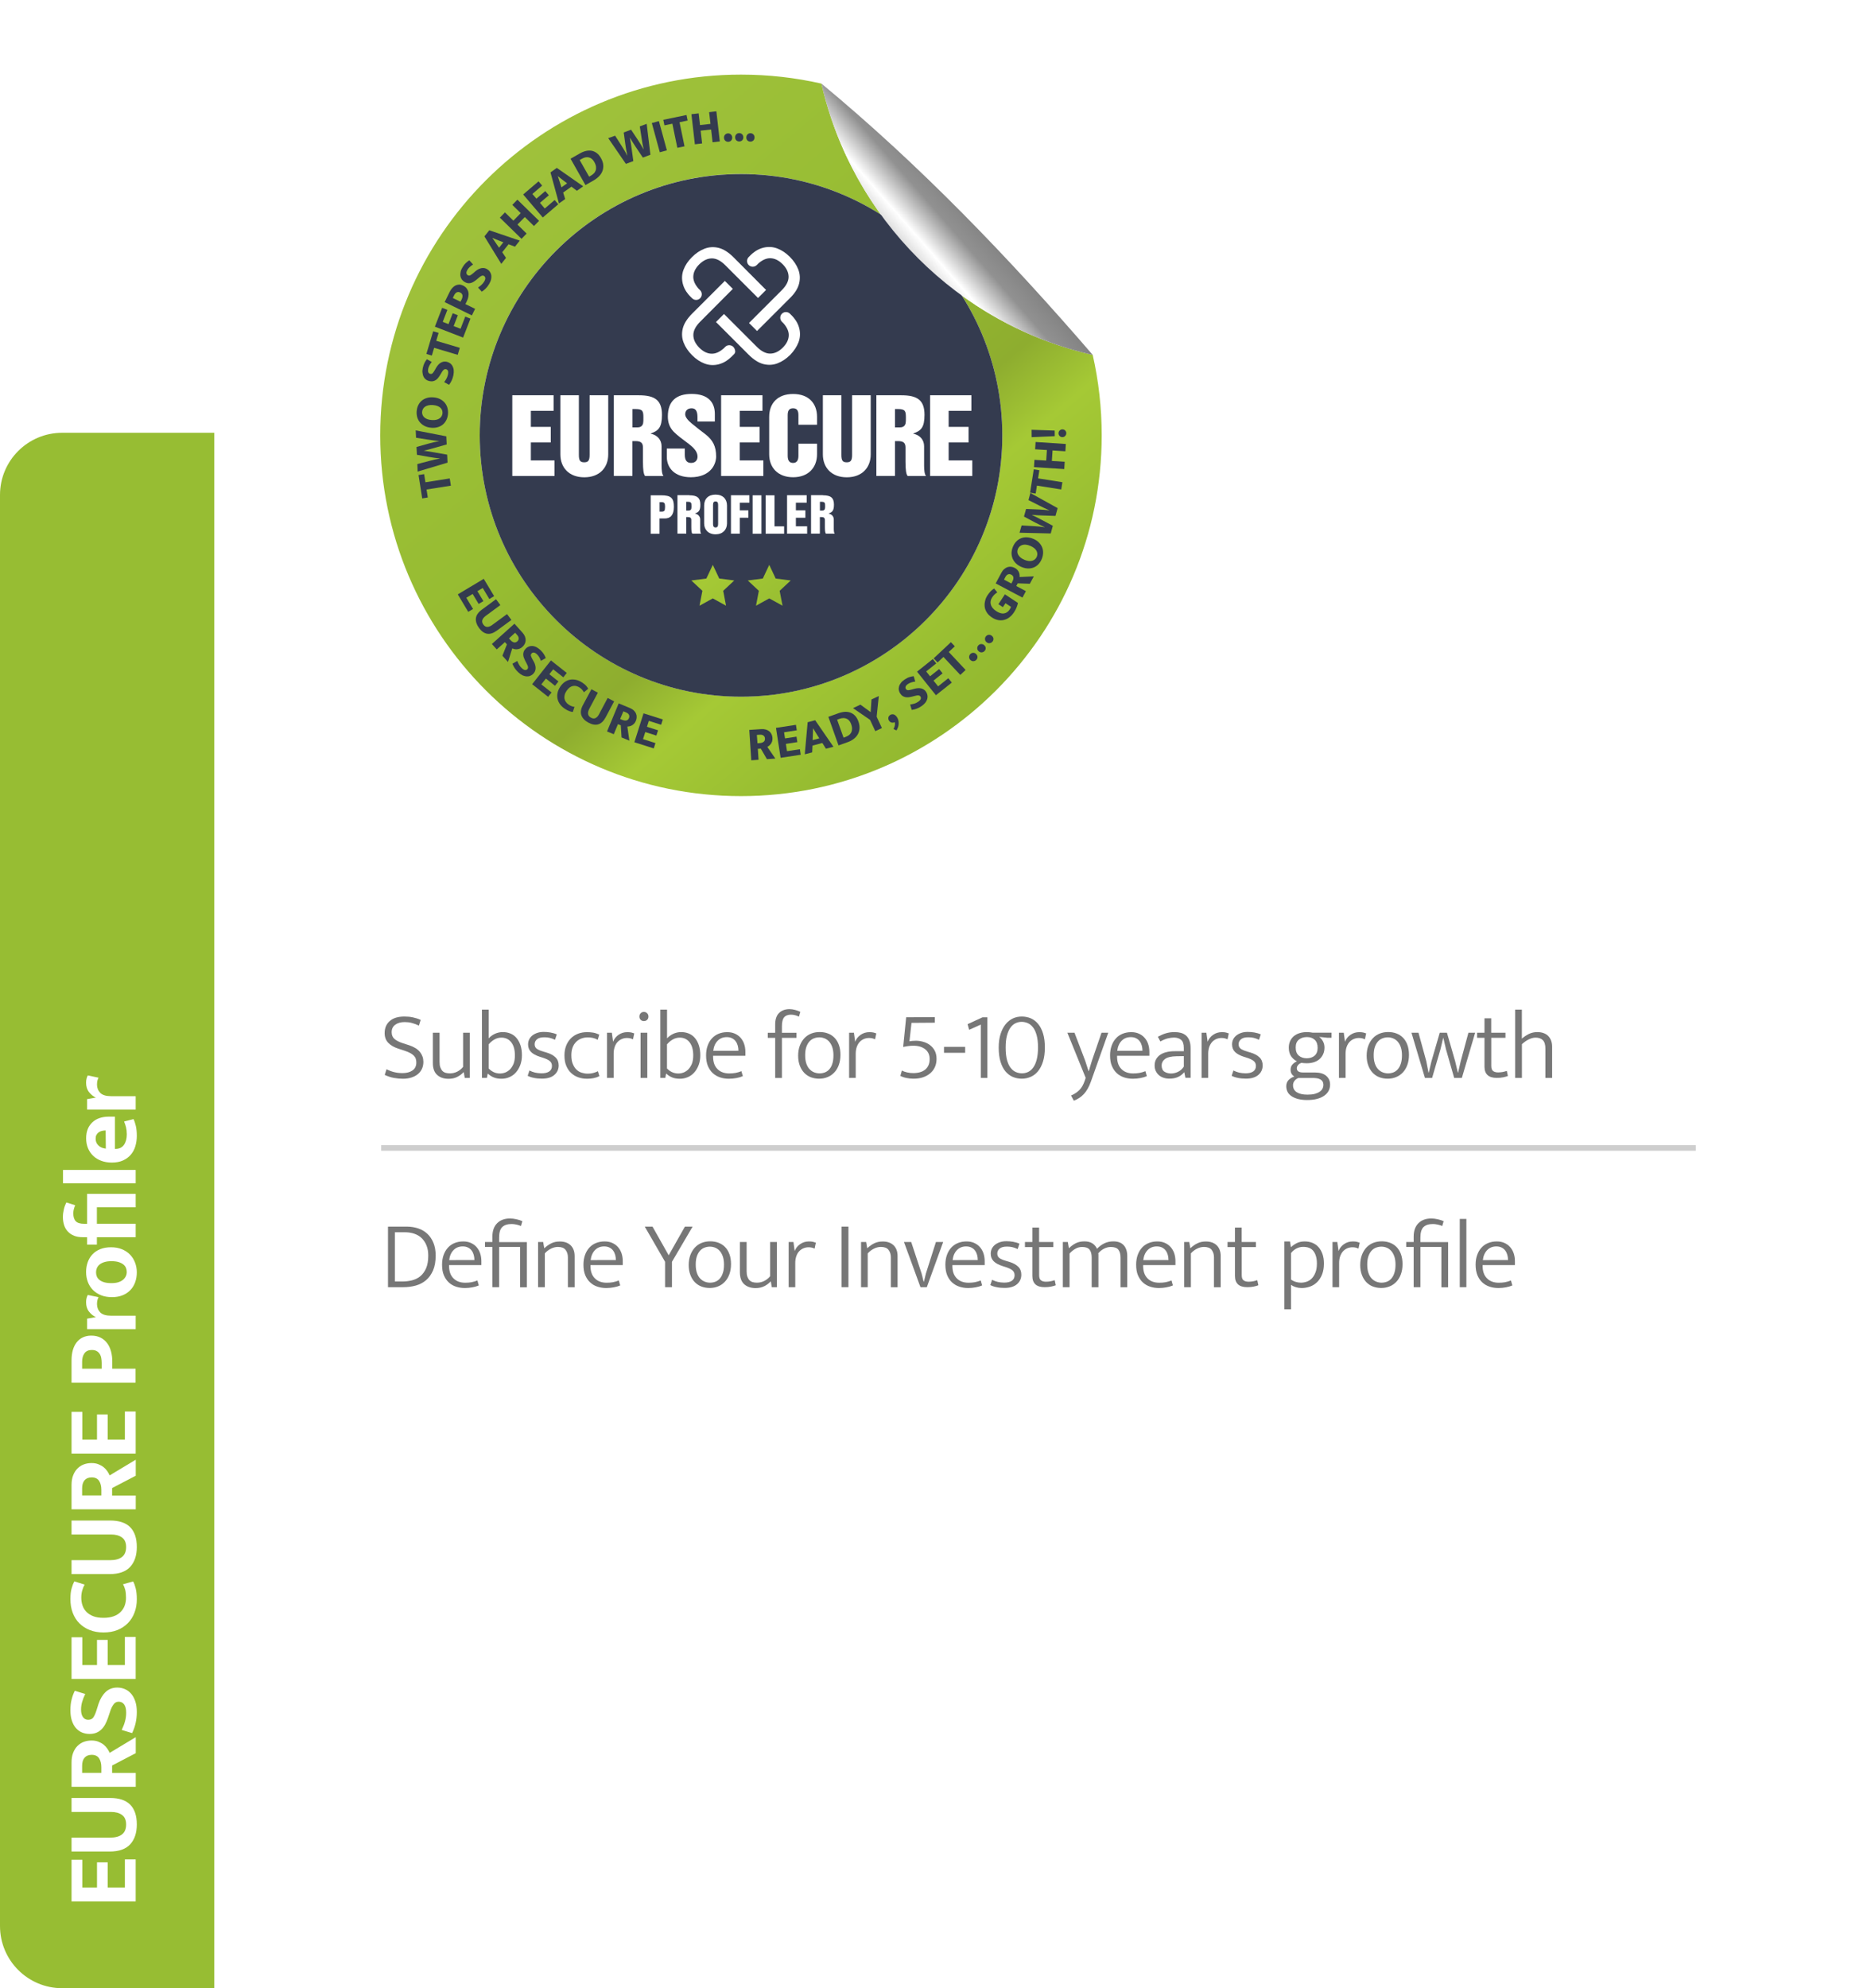 <?xml version="1.0" encoding="utf-8"?>
<!-- Generator: Adobe Illustrator 27.3.1, SVG Export Plug-In . SVG Version: 6.00 Build 0)  -->
<svg version="1.1" id="Layer_1" xmlns="http://www.w3.org/2000/svg" xmlns:xlink="http://www.w3.org/1999/xlink" x="0px" y="0px"
	 viewBox="0 0 330.81 351.49" style="enable-background:new 0 0 330.81 351.49;" xml:space="preserve">
<style type="text/css">
	.st0{fill:#FFFFFF;}
	.st1{fill:#777777;}
	.st2{fill:#97BD33;}
	.st3{fill:#CECECE;}
	.st4{fill-rule:evenodd;clip-rule:evenodd;fill:url(#SVGID_1_);}
	.st5{fill-rule:evenodd;clip-rule:evenodd;fill:#343B4F;}
	.st6{fill:url(#SVGID_00000085234027467097483840000013556544162905083316_);}
	.st7{fill:#343B4F;}
	.st8{fill-rule:evenodd;clip-rule:evenodd;fill:url(#SVGID_00000052794776382920754840000013413178132798188986_);}
	.st9{fill-rule:evenodd;clip-rule:evenodd;fill:url(#SVGID_00000115489784657290510410000005326991459052536969_);}
</style>
<path class="st0" d="M319.8,351.49H37.89V76.51H319.8c6.05,0,11.01,4.95,11.01,11v252.98C330.81,346.54,325.86,351.49,319.8,351.49z
	"/>
<g>
	<path class="st1" d="M71.51,179.71c0.51,0,1,0.04,1.47,0.14s0.94,0.24,1.4,0.46l-0.31,1c-0.49-0.23-0.93-0.38-1.32-0.48
		s-0.79-0.14-1.2-0.14c-0.69,0-1.25,0.16-1.67,0.47s-0.63,0.75-0.63,1.32c0,0.5,0.16,0.89,0.48,1.18c0.32,0.29,0.81,0.54,1.48,0.76
		l1.14,0.37c0.87,0.29,1.51,0.69,1.91,1.2s0.6,1.08,0.6,1.73c0,0.46-0.09,0.88-0.26,1.25c-0.18,0.37-0.42,0.68-0.74,0.94
		s-0.7,0.45-1.14,0.59c-0.44,0.14-0.93,0.21-1.46,0.21c-0.54,0-1.08-0.05-1.62-0.15c-0.54-0.1-1.08-0.28-1.62-0.53l0.32-1
		c0.48,0.24,0.94,0.41,1.4,0.52c0.46,0.11,0.94,0.16,1.45,0.16c0.69,0,1.27-0.15,1.73-0.46c0.46-0.31,0.69-0.78,0.69-1.41
		c0-0.23-0.03-0.44-0.09-0.64c-0.06-0.2-0.17-0.38-0.33-0.55c-0.16-0.17-0.37-0.33-0.65-0.48s-0.62-0.3-1.04-0.43l-1.1-0.36
		c-0.71-0.23-1.29-0.56-1.73-1c-0.44-0.44-0.66-1.02-0.66-1.74c0-0.9,0.3-1.61,0.9-2.13C69.51,179.97,70.37,179.71,71.51,179.71z"/>
	<path class="st1" d="M81.88,182.57h1.19v7.99h-0.9l-0.17-1h-0.05c-0.29,0.32-0.66,0.59-1.1,0.82c-0.44,0.23-0.96,0.34-1.55,0.34
		c-0.83,0-1.5-0.23-2.01-0.69c-0.51-0.46-0.76-1.17-0.76-2.12v-5.34h1.19v5.15c0,0.4,0.04,0.73,0.14,0.99s0.22,0.47,0.38,0.63
		c0.16,0.16,0.36,0.27,0.58,0.33c0.22,0.06,0.46,0.09,0.72,0.09c0.49,0,0.93-0.11,1.33-0.32c0.4-0.21,0.74-0.49,1.01-0.83V182.57z"
		/>
	<path class="st1" d="M92.28,186.56c0,0.63-0.1,1.21-0.29,1.72c-0.19,0.51-0.45,0.95-0.77,1.31c-0.32,0.36-0.7,0.64-1.14,0.83
		c-0.44,0.19-0.9,0.29-1.39,0.29c-0.52,0-0.97-0.07-1.35-0.22c-0.38-0.15-0.74-0.37-1.08-0.68h-0.03l-0.14,0.75h-0.88v-12.07h1.19
		v5.08c0.29-0.33,0.66-0.59,1.09-0.8c0.43-0.2,0.9-0.31,1.41-0.31c0.49,0,0.94,0.09,1.36,0.26c0.42,0.18,0.78,0.44,1.07,0.79
		c0.29,0.35,0.53,0.78,0.7,1.29C92.2,185.32,92.28,185.9,92.28,186.56z M91.04,186.58c0-1-0.22-1.77-0.65-2.32
		c-0.43-0.55-1.01-0.82-1.73-0.82c-0.45,0-0.87,0.11-1.26,0.34c-0.39,0.23-0.72,0.51-1,0.85v4.25c0.23,0.26,0.52,0.48,0.87,0.65
		c0.35,0.17,0.73,0.25,1.14,0.25c0.34,0,0.67-0.07,0.99-0.2c0.32-0.14,0.6-0.34,0.84-0.6c0.24-0.27,0.44-0.6,0.59-0.99
		C90.97,187.58,91.04,187.11,91.04,186.58z"/>
	<path class="st1" d="M98.13,183.82c-0.33-0.16-0.64-0.27-0.94-0.34c-0.3-0.07-0.61-0.1-0.94-0.1c-0.58,0-1.01,0.11-1.29,0.34
		c-0.28,0.23-0.43,0.52-0.43,0.88c0,0.33,0.11,0.59,0.33,0.77c0.22,0.19,0.64,0.37,1.25,0.55l0.51,0.15c0.7,0.21,1.24,0.5,1.61,0.87
		c0.37,0.36,0.55,0.83,0.55,1.41c0,0.68-0.25,1.24-0.76,1.68c-0.51,0.44-1.24,0.66-2.19,0.66c-0.51,0-0.98-0.04-1.41-0.13
		c-0.43-0.08-0.81-0.21-1.12-0.37l0.31-0.94c0.31,0.16,0.63,0.28,0.99,0.37c0.35,0.08,0.74,0.13,1.16,0.13
		c0.58,0,1.03-0.11,1.35-0.33c0.32-0.22,0.48-0.55,0.48-0.98c0-0.36-0.13-0.65-0.38-0.86s-0.67-0.41-1.23-0.59l-0.54-0.17
		c-0.7-0.23-1.22-0.51-1.56-0.86c-0.34-0.35-0.51-0.79-0.51-1.32c0-0.33,0.07-0.63,0.2-0.9c0.14-0.27,0.33-0.5,0.58-0.7
		c0.25-0.19,0.54-0.34,0.88-0.45c0.33-0.11,0.71-0.16,1.11-0.16c0.37,0,0.77,0.03,1.17,0.1c0.41,0.07,0.79,0.18,1.14,0.34
		L98.13,183.82z"/>
	<path class="st1" d="M103.93,189.81c0.36,0,0.69-0.04,0.97-0.12c0.28-0.08,0.56-0.18,0.82-0.31l0.26,0.87
		c-0.61,0.31-1.33,0.46-2.16,0.46c-0.56,0-1.08-0.08-1.56-0.25c-0.49-0.17-0.92-0.43-1.28-0.77c-0.37-0.34-0.66-0.78-0.87-1.29
		c-0.21-0.51-0.31-1.12-0.31-1.81c0-0.63,0.1-1.21,0.3-1.72c0.2-0.51,0.48-0.94,0.83-1.3c0.36-0.36,0.78-0.63,1.27-0.82
		c0.49-0.19,1.03-0.28,1.61-0.28c0.35,0,0.69,0.03,1.03,0.08c0.33,0.05,0.71,0.17,1.11,0.35l-0.27,0.92
		c-0.29-0.16-0.58-0.27-0.86-0.33c-0.28-0.06-0.56-0.09-0.86-0.09c-0.88,0-1.6,0.28-2.13,0.83c-0.54,0.56-0.81,1.33-0.81,2.31
		c0,0.62,0.08,1.15,0.26,1.56c0.17,0.42,0.39,0.76,0.66,1.01c0.27,0.25,0.58,0.44,0.94,0.54
		C103.21,189.75,103.56,189.81,103.93,189.81z"/>
	<path class="st1" d="M107.33,190.56v-7.99h0.85l0.22,1.6c0.19-0.51,0.52-0.92,0.97-1.23c0.45-0.31,0.97-0.47,1.55-0.47
		c0.28,0,0.53,0.02,0.73,0.07c0.2,0.05,0.37,0.1,0.49,0.15l-0.22,1.05c-0.14-0.07-0.29-0.12-0.46-0.17
		c-0.17-0.04-0.37-0.07-0.59-0.07c-0.33,0-0.63,0.06-0.92,0.18c-0.28,0.12-0.53,0.29-0.75,0.52c-0.22,0.23-0.39,0.52-0.51,0.87
		c-0.12,0.35-0.19,0.75-0.19,1.21v4.28H107.33z"/>
	<path class="st1" d="M113.85,180.51c-0.23,0-0.42-0.07-0.57-0.22c-0.15-0.15-0.23-0.34-0.23-0.58c0-0.24,0.08-0.43,0.23-0.59
		c0.15-0.15,0.34-0.23,0.57-0.23c0.2,0,0.39,0.07,0.55,0.22c0.16,0.15,0.25,0.35,0.25,0.6s-0.08,0.44-0.24,0.59
		C114.26,180.44,114.07,180.51,113.85,180.51z M113.26,190.56v-7.99h1.19v7.99H113.26z"/>
	<path class="st1" d="M123.82,186.56c0,0.63-0.1,1.21-0.29,1.72c-0.19,0.51-0.45,0.95-0.77,1.31c-0.32,0.36-0.7,0.64-1.14,0.83
		c-0.44,0.19-0.9,0.29-1.39,0.29c-0.52,0-0.97-0.07-1.35-0.22c-0.38-0.15-0.74-0.37-1.08-0.68h-0.03l-0.14,0.75h-0.88v-12.07h1.19
		v5.08c0.29-0.33,0.66-0.59,1.09-0.8c0.43-0.2,0.9-0.31,1.41-0.31c0.49,0,0.94,0.09,1.36,0.26c0.42,0.18,0.78,0.44,1.07,0.79
		c0.29,0.35,0.53,0.78,0.7,1.29C123.73,185.32,123.82,185.9,123.82,186.56z M122.57,186.58c0-1-0.22-1.77-0.65-2.32
		c-0.43-0.55-1.01-0.82-1.73-0.82c-0.45,0-0.87,0.11-1.26,0.34c-0.39,0.23-0.72,0.51-1,0.85v4.25c0.23,0.26,0.52,0.48,0.87,0.65
		c0.35,0.17,0.73,0.25,1.14,0.25c0.34,0,0.67-0.07,0.99-0.2c0.32-0.14,0.6-0.34,0.84-0.6c0.24-0.27,0.44-0.6,0.59-0.99
		C122.5,187.58,122.57,187.11,122.57,186.58z"/>
	<path class="st1" d="M131.79,186.65h-5.71v0.15c0,0.94,0.25,1.67,0.77,2.19c0.51,0.52,1.21,0.78,2.09,0.78
		c0.4,0,0.76-0.03,1.1-0.09c0.34-0.06,0.69-0.17,1.05-0.31l0.25,0.88c-0.32,0.14-0.69,0.25-1.11,0.33
		c-0.43,0.08-0.88,0.13-1.35,0.13c-0.56,0-1.08-0.08-1.56-0.24s-0.92-0.41-1.28-0.74s-0.66-0.76-0.88-1.28
		c-0.21-0.52-0.32-1.14-0.32-1.87c0-0.62,0.09-1.19,0.27-1.7c0.18-0.51,0.43-0.94,0.76-1.3s0.71-0.63,1.17-0.82s0.97-0.29,1.54-0.29
		c0.49,0,0.93,0.08,1.32,0.25c0.39,0.17,0.73,0.4,1.01,0.71c0.28,0.31,0.5,0.67,0.65,1.1c0.15,0.43,0.23,0.91,0.23,1.43V186.65z
		 M130.56,185.76c0-0.32-0.04-0.62-0.12-0.91s-0.2-0.54-0.37-0.77c-0.16-0.22-0.38-0.4-0.64-0.53c-0.26-0.13-0.57-0.2-0.93-0.2
		c-0.66,0-1.2,0.22-1.62,0.65s-0.68,1.02-0.77,1.77L130.56,185.76z"/>
	<path class="st1" d="M139.59,178.4c0.32,0,0.65,0.05,0.99,0.14s0.65,0.2,0.93,0.34l-0.25,0.85c-0.23-0.11-0.46-0.2-0.71-0.26
		c-0.24-0.06-0.47-0.09-0.69-0.09c-0.55,0-0.96,0.16-1.22,0.47c-0.26,0.31-0.39,0.84-0.39,1.59v1.14h2.58v0.9h-2.58v7.09h-1.19
		v-7.09h-1.31v-0.9h1.31v-1.46c0-0.88,0.22-1.56,0.66-2.01S138.79,178.4,139.59,178.4z"/>
	<path class="st1" d="M148.6,186.48c0,0.67-0.1,1.27-0.29,1.79c-0.19,0.53-0.46,0.97-0.8,1.33c-0.34,0.36-0.74,0.64-1.2,0.82
		c-0.46,0.19-0.95,0.28-1.47,0.28c-0.53,0-1.03-0.09-1.48-0.26s-0.84-0.44-1.17-0.78c-0.33-0.35-0.59-0.77-0.78-1.28
		c-0.19-0.5-0.29-1.08-0.29-1.74c0-0.67,0.1-1.26,0.3-1.79c0.2-0.52,0.47-0.96,0.81-1.32c0.34-0.36,0.74-0.63,1.2-0.81
		c0.46-0.18,0.95-0.27,1.49-0.27c0.52,0,1.01,0.08,1.46,0.25s0.84,0.42,1.17,0.76c0.33,0.34,0.59,0.76,0.77,1.26
		C148.51,185.24,148.6,185.82,148.6,186.48z M147.36,186.56c0-0.55-0.07-1.03-0.21-1.44s-0.33-0.73-0.56-0.99
		c-0.23-0.25-0.5-0.44-0.8-0.56c-0.3-0.12-0.61-0.18-0.93-0.18s-0.63,0.06-0.93,0.17c-0.3,0.11-0.57,0.29-0.8,0.54
		c-0.23,0.25-0.42,0.58-0.56,0.98c-0.14,0.4-0.21,0.89-0.21,1.47s0.07,1.07,0.21,1.48c0.14,0.41,0.33,0.74,0.57,0.99
		c0.24,0.25,0.51,0.44,0.82,0.56c0.31,0.12,0.62,0.18,0.94,0.18c0.32,0,0.62-0.05,0.92-0.16c0.29-0.11,0.56-0.29,0.79-0.54
		s0.42-0.59,0.55-1C147.29,187.67,147.36,187.16,147.36,186.56z"/>
	<path class="st1" d="M150.13,190.56v-7.99h0.85l0.22,1.6c0.19-0.51,0.52-0.92,0.97-1.23c0.45-0.31,0.97-0.47,1.55-0.47
		c0.28,0,0.53,0.02,0.73,0.07c0.2,0.05,0.37,0.1,0.49,0.15l-0.22,1.05c-0.14-0.07-0.29-0.12-0.46-0.17
		c-0.17-0.04-0.37-0.07-0.59-0.07c-0.33,0-0.63,0.06-0.92,0.18c-0.28,0.12-0.53,0.29-0.75,0.52c-0.21,0.23-0.38,0.52-0.51,0.87
		c-0.12,0.35-0.19,0.75-0.19,1.21v4.28H150.13z"/>
	<path class="st1" d="M165.29,179.81v0.99l-4.13,0.03l-0.36,3.26c0.12-0.02,0.29-0.04,0.48-0.07c0.2-0.02,0.41-0.03,0.64-0.03
		c0.44,0,0.88,0.06,1.33,0.19c0.44,0.12,0.84,0.32,1.18,0.58s0.63,0.59,0.84,0.99c0.21,0.4,0.32,0.88,0.32,1.44
		c0,0.51-0.09,0.98-0.27,1.4c-0.18,0.43-0.45,0.8-0.8,1.11s-0.78,0.56-1.29,0.74s-1.09,0.26-1.73,0.26c-0.4,0-0.81-0.04-1.23-0.13
		c-0.42-0.08-0.78-0.21-1.08-0.37l0.27-0.95c0.26,0.15,0.57,0.26,0.93,0.34c0.36,0.08,0.72,0.12,1.08,0.12
		c0.43,0,0.82-0.05,1.18-0.15c0.36-0.1,0.66-0.25,0.92-0.46c0.25-0.2,0.45-0.46,0.59-0.77c0.14-0.31,0.21-0.68,0.21-1.1
		c0-0.75-0.26-1.33-0.79-1.74c-0.53-0.41-1.22-0.62-2.07-0.62c-0.32,0-0.62,0.02-0.92,0.06c-0.29,0.04-0.59,0.09-0.9,0.16l0.53-5.25
		L165.29,179.81z"/>
	<path class="st1" d="M170.65,185.07v1.05h-3.74v-1.05H170.65z"/>
	<path class="st1" d="M173.71,179.85h0.87v10.71h-1.16v-9.43l-2.07,0.93l-0.27-1L173.71,179.85z"/>
	<path class="st1" d="M180.66,179.71c0.58,0,1.11,0.11,1.61,0.32c0.49,0.22,0.92,0.55,1.29,1c0.37,0.45,0.66,1.02,0.87,1.71
		c0.21,0.69,0.31,1.51,0.31,2.46c0,0.95-0.11,1.78-0.33,2.47c-0.22,0.7-0.52,1.27-0.89,1.72c-0.37,0.45-0.81,0.78-1.3,0.99
		c-0.49,0.21-1.01,0.32-1.56,0.32c-0.57,0-1.1-0.11-1.6-0.32c-0.5-0.21-0.93-0.55-1.3-0.99c-0.37-0.45-0.66-1.02-0.87-1.72
		c-0.21-0.7-0.31-1.52-0.31-2.47c0-0.92,0.11-1.72,0.33-2.41c0.22-0.69,0.52-1.26,0.89-1.72s0.81-0.8,1.3-1.03
		S180.12,179.71,180.66,179.71z M177.81,185.2c0,0.88,0.08,1.62,0.24,2.2c0.16,0.58,0.37,1.05,0.65,1.39
		c0.27,0.35,0.58,0.59,0.93,0.74c0.35,0.15,0.71,0.22,1.08,0.22s0.73-0.08,1.07-0.24c0.34-0.16,0.64-0.42,0.9-0.78
		c0.26-0.36,0.47-0.83,0.62-1.41c0.15-0.58,0.23-1.29,0.23-2.12c0-0.87-0.08-1.6-0.24-2.18c-0.16-0.58-0.37-1.05-0.65-1.4
		c-0.27-0.35-0.58-0.6-0.93-0.75c-0.35-0.15-0.71-0.22-1.08-0.22s-0.73,0.08-1.07,0.24s-0.64,0.42-0.9,0.78
		c-0.26,0.36-0.47,0.83-0.62,1.41C177.88,183.65,177.81,184.36,177.81,185.2z"/>
	<path class="st1" d="M188.72,182.57h1.26l1.89,4.95l0.6,1.85h0.03l0.56-1.85l1.7-4.95h1.19l-3.08,8.67
		c-0.33,0.92-0.74,1.64-1.23,2.17c-0.49,0.53-1.08,0.92-1.78,1.18l-0.49-0.92c0.56-0.23,1.04-0.54,1.45-0.94s0.74-0.97,0.99-1.72
		l0.15-0.46L188.72,182.57z"/>
	<path class="st1" d="M203.22,186.65h-5.71v0.15c0,0.94,0.25,1.67,0.76,2.19c0.51,0.52,1.21,0.78,2.09,0.78
		c0.4,0,0.77-0.03,1.11-0.09c0.34-0.06,0.69-0.17,1.05-0.31l0.25,0.88c-0.32,0.14-0.69,0.25-1.11,0.33s-0.88,0.13-1.35,0.13
		c-0.56,0-1.08-0.08-1.56-0.24c-0.49-0.16-0.92-0.41-1.28-0.74s-0.66-0.76-0.88-1.28c-0.22-0.52-0.32-1.14-0.32-1.87
		c0-0.62,0.09-1.19,0.27-1.7c0.18-0.51,0.43-0.94,0.76-1.3c0.32-0.36,0.71-0.63,1.17-0.82s0.97-0.29,1.54-0.29
		c0.49,0,0.93,0.08,1.32,0.25c0.39,0.17,0.73,0.4,1.01,0.71c0.28,0.31,0.5,0.67,0.65,1.1s0.23,0.91,0.23,1.43V186.65z M202,185.76
		c0-0.32-0.04-0.62-0.12-0.91c-0.08-0.29-0.2-0.54-0.37-0.77c-0.16-0.22-0.38-0.4-0.64-0.53c-0.26-0.13-0.57-0.2-0.94-0.2
		c-0.66,0-1.2,0.22-1.62,0.65s-0.68,1.02-0.77,1.77L202,185.76z"/>
	<path class="st1" d="M204.72,183.28c0.53-0.28,1.02-0.49,1.47-0.62c0.45-0.13,0.94-0.2,1.49-0.2c0.41,0,0.79,0.05,1.13,0.14
		c0.35,0.1,0.65,0.26,0.9,0.48s0.45,0.52,0.59,0.89s0.21,0.82,0.21,1.37v5.2h-0.92l-0.19-0.97h-0.03c-0.34,0.4-0.73,0.68-1.16,0.86
		c-0.44,0.18-0.92,0.26-1.44,0.26c-0.37,0-0.72-0.05-1.05-0.16s-0.6-0.26-0.83-0.47c-0.23-0.2-0.41-0.45-0.54-0.73
		s-0.2-0.6-0.2-0.95c0-0.42,0.08-0.79,0.25-1.1s0.41-0.58,0.72-0.8c0.31-0.21,0.69-0.38,1.12-0.48c0.44-0.11,0.92-0.16,1.45-0.16
		h1.62v-0.59c0-0.68-0.16-1.15-0.48-1.42c-0.32-0.27-0.74-0.4-1.26-0.4c-0.32,0-0.68,0.05-1.08,0.14c-0.4,0.1-0.85,0.28-1.33,0.55
		L204.72,183.28z M209.32,186.71l-1.33,0.02c-0.94,0.02-1.61,0.19-2.01,0.49s-0.59,0.68-0.59,1.12c0,0.53,0.16,0.91,0.49,1.12
		c0.33,0.21,0.72,0.32,1.17,0.32c0.4,0,0.8-0.09,1.21-0.28c0.41-0.19,0.76-0.5,1.05-0.93V186.71z"/>
	<path class="st1" d="M212.45,190.56v-7.99h0.85l0.22,1.6c0.19-0.51,0.52-0.92,0.97-1.23c0.45-0.31,0.97-0.47,1.55-0.47
		c0.28,0,0.53,0.02,0.73,0.07c0.2,0.05,0.37,0.1,0.49,0.15l-0.22,1.05c-0.14-0.07-0.29-0.12-0.46-0.17
		c-0.17-0.04-0.37-0.07-0.59-0.07c-0.33,0-0.63,0.06-0.92,0.18c-0.28,0.12-0.53,0.29-0.75,0.52c-0.21,0.23-0.38,0.52-0.51,0.87
		c-0.12,0.35-0.19,0.75-0.19,1.21v4.28H212.45z"/>
	<path class="st1" d="M222.6,183.82c-0.33-0.16-0.64-0.27-0.94-0.34c-0.3-0.07-0.62-0.1-0.94-0.1c-0.58,0-1.01,0.11-1.29,0.34
		c-0.28,0.23-0.43,0.52-0.43,0.88c0,0.33,0.11,0.59,0.33,0.77c0.22,0.19,0.64,0.37,1.25,0.55l0.51,0.15c0.7,0.21,1.24,0.5,1.61,0.87
		c0.37,0.36,0.55,0.83,0.55,1.41c0,0.68-0.25,1.24-0.76,1.68c-0.51,0.44-1.24,0.66-2.19,0.66c-0.51,0-0.98-0.04-1.41-0.13
		c-0.43-0.08-0.81-0.21-1.12-0.37l0.31-0.94c0.31,0.16,0.63,0.28,0.99,0.37c0.35,0.08,0.74,0.13,1.16,0.13
		c0.58,0,1.03-0.11,1.35-0.33c0.32-0.22,0.48-0.55,0.48-0.98c0-0.36-0.13-0.65-0.38-0.86s-0.67-0.41-1.23-0.59l-0.54-0.17
		c-0.7-0.23-1.22-0.51-1.56-0.86s-0.51-0.79-0.51-1.32c0-0.33,0.07-0.63,0.2-0.9c0.14-0.27,0.33-0.5,0.58-0.7
		c0.25-0.19,0.54-0.34,0.88-0.45c0.33-0.11,0.71-0.16,1.11-0.16c0.37,0,0.77,0.03,1.17,0.1c0.41,0.07,0.79,0.18,1.14,0.34
		L222.6,183.82z"/>
	<path class="st1" d="M227.87,185.22c0-0.44,0.08-0.84,0.24-1.18c0.16-0.35,0.38-0.63,0.66-0.87c0.28-0.23,0.62-0.41,1.02-0.53
		c0.4-0.12,0.83-0.18,1.29-0.18c0.19,0,0.37,0.01,0.52,0.03c0.15,0.02,0.3,0.04,0.45,0.07h3.38v0.9h-0.75l-1.43-0.15
		c0.28,0.22,0.51,0.49,0.68,0.82c0.17,0.33,0.25,0.69,0.25,1.06c0,0.44-0.08,0.84-0.24,1.18c-0.16,0.35-0.38,0.64-0.65,0.88
		c-0.28,0.24-0.61,0.42-0.99,0.54c-0.39,0.12-0.81,0.18-1.26,0.18c-0.16,0-0.31-0.01-0.47-0.02c-0.15-0.01-0.31-0.03-0.47-0.05
		c-0.26,0.09-0.46,0.22-0.6,0.4c-0.14,0.18-0.21,0.36-0.21,0.55c0,0.27,0.1,0.46,0.3,0.58s0.46,0.17,0.77,0.17h2.09
		c0.88,0,1.56,0.19,2.02,0.58s0.7,0.9,0.7,1.55c0,0.85-0.36,1.52-1.09,2.01c-0.72,0.49-1.71,0.73-2.96,0.73
		c-1.13,0-2.03-0.21-2.7-0.64c-0.67-0.42-1-1.03-1-1.81c0-0.42,0.13-0.77,0.38-1.05s0.6-0.5,1.05-0.66
		c-0.2-0.12-0.37-0.28-0.48-0.47c-0.12-0.19-0.18-0.43-0.18-0.72c0-0.36,0.1-0.67,0.31-0.91c0.21-0.24,0.48-0.44,0.81-0.59
		c-0.41-0.19-0.75-0.49-1.03-0.88C228.01,186.33,227.87,185.83,227.87,185.22z M229.6,190.56c-0.31,0.12-0.55,0.3-0.72,0.52
		s-0.26,0.48-0.26,0.77c0,0.55,0.22,0.97,0.67,1.25c0.45,0.28,1.08,0.42,1.9,0.42c0.5,0,0.93-0.05,1.28-0.14
		c0.36-0.1,0.65-0.23,0.88-0.39c0.23-0.17,0.39-0.35,0.49-0.55c0.1-0.2,0.15-0.41,0.15-0.61c0-0.25-0.05-0.46-0.14-0.62
		c-0.1-0.17-0.23-0.29-0.41-0.39c-0.18-0.1-0.38-0.16-0.62-0.2s-0.5-0.05-0.78-0.05H229.6z M232.97,185.25
		c0-0.63-0.17-1.11-0.52-1.43c-0.35-0.32-0.8-0.48-1.37-0.48c-0.58,0-1.05,0.15-1.43,0.46s-0.56,0.76-0.56,1.38
		c0,0.65,0.18,1.12,0.55,1.44s0.84,0.47,1.4,0.47c0.57,0,1.03-0.15,1.39-0.46C232.79,186.32,232.97,185.86,232.97,185.25z"/>
	<path class="st1" d="M236.74,190.56v-7.99h0.85l0.22,1.6c0.19-0.51,0.52-0.92,0.97-1.23c0.45-0.31,0.97-0.47,1.55-0.47
		c0.28,0,0.53,0.02,0.73,0.07c0.2,0.05,0.37,0.1,0.49,0.15l-0.22,1.05c-0.14-0.07-0.29-0.12-0.46-0.17
		c-0.17-0.04-0.37-0.07-0.59-0.07c-0.33,0-0.63,0.06-0.92,0.18c-0.28,0.12-0.53,0.29-0.75,0.52c-0.21,0.23-0.38,0.52-0.51,0.87
		c-0.12,0.35-0.19,0.75-0.19,1.21v4.28H236.74z"/>
	<path class="st1" d="M249.12,186.48c0,0.67-0.1,1.27-0.29,1.79c-0.19,0.53-0.46,0.97-0.8,1.33c-0.34,0.36-0.74,0.64-1.2,0.82
		c-0.46,0.19-0.95,0.28-1.47,0.28c-0.53,0-1.03-0.09-1.48-0.26s-0.84-0.44-1.17-0.78c-0.33-0.35-0.59-0.77-0.78-1.28
		c-0.19-0.5-0.29-1.08-0.29-1.74c0-0.67,0.1-1.26,0.3-1.79c0.2-0.52,0.47-0.96,0.81-1.32c0.34-0.36,0.74-0.63,1.2-0.81
		c0.46-0.18,0.96-0.27,1.49-0.27c0.52,0,1.01,0.08,1.46,0.25c0.45,0.17,0.84,0.42,1.17,0.76c0.33,0.34,0.59,0.76,0.77,1.26
		C249.03,185.24,249.12,185.82,249.12,186.48z M247.88,186.56c0-0.55-0.07-1.03-0.21-1.44c-0.14-0.4-0.33-0.73-0.56-0.99
		c-0.23-0.25-0.5-0.44-0.8-0.56c-0.3-0.12-0.61-0.18-0.93-0.18s-0.63,0.06-0.93,0.17c-0.3,0.11-0.57,0.29-0.8,0.54
		c-0.23,0.25-0.42,0.58-0.56,0.98c-0.14,0.4-0.21,0.89-0.21,1.47s0.07,1.07,0.21,1.48c0.14,0.41,0.33,0.74,0.57,0.99
		s0.51,0.44,0.82,0.56c0.31,0.12,0.62,0.18,0.93,0.18s0.62-0.05,0.92-0.16s0.56-0.29,0.79-0.54c0.23-0.25,0.42-0.59,0.55-1
		C247.81,187.67,247.88,187.16,247.88,186.56z"/>
	<path class="st1" d="M249.56,182.57h1.24l1.38,5.03l0.39,2.01h0.05l0.48-2.01l1.46-5.03h1.27l1.45,5.03l0.48,2.01h0.05l0.46-2.01
		l1.36-5.03h1.19l-2.35,7.99h-1.36l-1.45-5.07l-0.48-2.06l-0.49,2.06l-1.48,5.07h-1.27L249.56,182.57z"/>
	<path class="st1" d="M266.19,183.47h-2.52v4.95c0,0.46,0.11,0.78,0.33,0.93c0.22,0.16,0.51,0.24,0.88,0.24
		c0.28,0,0.56-0.03,0.83-0.08c0.27-0.06,0.51-0.12,0.71-0.19l0.19,0.9c-0.23,0.09-0.51,0.17-0.85,0.24c-0.34,0.07-0.71,0.1-1.11,0.1
		c-1.45,0-2.18-0.66-2.18-1.99v-5.1h-1.31v-0.9h1.31v-2.55h1.19v2.55h2.52V183.47z"/>
	<path class="st1" d="M269.08,190.56h-1.19v-12.07h1.19v5.13c0.37-0.33,0.79-0.6,1.24-0.83c0.45-0.22,0.95-0.33,1.5-0.33
		c0.44,0,0.83,0.07,1.16,0.2c0.33,0.13,0.6,0.31,0.81,0.54c0.21,0.23,0.37,0.5,0.48,0.82s0.16,0.65,0.16,1.03v5.51h-1.19v-5.18
		c0-0.69-0.15-1.19-0.45-1.49c-0.3-0.3-0.72-0.45-1.27-0.45c-0.4,0-0.8,0.1-1.22,0.31s-0.82,0.49-1.21,0.85V190.56z"/>
	<path class="st1" d="M71.92,216.85c0.73,0,1.4,0.11,2.03,0.32c0.63,0.21,1.17,0.54,1.62,0.96c0.45,0.42,0.81,0.96,1.07,1.6
		c0.26,0.64,0.39,1.38,0.39,2.24c0,1.03-0.15,1.9-0.46,2.62c-0.31,0.71-0.72,1.29-1.24,1.73c-0.52,0.44-1.13,0.76-1.82,0.95
		c-0.69,0.19-1.42,0.29-2.19,0.29H68.6v-10.71H71.92z M69.82,226.55h1.34c0.57,0,1.12-0.07,1.67-0.2c0.54-0.13,1.03-0.37,1.46-0.71
		c0.43-0.35,0.78-0.82,1.04-1.41c0.26-0.6,0.39-1.35,0.39-2.27c0-0.66-0.1-1.24-0.3-1.75s-0.48-0.94-0.83-1.29s-0.79-0.62-1.3-0.8
		c-0.51-0.18-1.07-0.27-1.68-0.27h-1.79V226.55z"/>
	<path class="st1" d="M85.11,223.65H79.4v0.15c0,0.94,0.25,1.67,0.77,2.19c0.51,0.52,1.21,0.78,2.09,0.78c0.4,0,0.77-0.03,1.1-0.09
		c0.34-0.06,0.69-0.17,1.05-0.31l0.25,0.88c-0.32,0.14-0.69,0.25-1.11,0.33c-0.43,0.08-0.88,0.13-1.35,0.13
		c-0.56,0-1.08-0.08-1.56-0.24c-0.49-0.16-0.92-0.41-1.28-0.74s-0.66-0.76-0.88-1.28c-0.22-0.52-0.32-1.14-0.32-1.87
		c0-0.62,0.09-1.19,0.27-1.7c0.18-0.51,0.43-0.94,0.76-1.3c0.32-0.36,0.71-0.63,1.17-0.82s0.97-0.29,1.54-0.29
		c0.49,0,0.93,0.08,1.32,0.25c0.39,0.17,0.73,0.4,1.01,0.71c0.28,0.31,0.5,0.67,0.65,1.1c0.15,0.43,0.23,0.91,0.23,1.43V223.65z
		 M83.88,222.76c0-0.32-0.04-0.62-0.12-0.91c-0.08-0.29-0.2-0.54-0.37-0.77c-0.16-0.22-0.38-0.4-0.64-0.53
		c-0.26-0.13-0.57-0.2-0.94-0.2c-0.66,0-1.2,0.22-1.62,0.65s-0.68,1.02-0.77,1.77L83.88,222.76z"/>
	<path class="st1" d="M91.96,227.56v-7.12h-3.71v7.12h-1.19v-7.12h-1.31v-0.87h1.31v-0.95c0-1.02,0.28-1.81,0.84-2.37
		s1.32-0.84,2.29-0.84c0.34,0,0.71,0.05,1.12,0.14c0.41,0.09,0.76,0.2,1.05,0.34l-0.25,0.85c-0.26-0.11-0.54-0.2-0.84-0.26
		c-0.3-0.06-0.57-0.09-0.81-0.09c-0.74,0-1.29,0.18-1.66,0.54c-0.37,0.36-0.55,0.98-0.55,1.86v0.8h4.9v7.99H91.96z"/>
	<path class="st1" d="M96.33,227.56h-1.19v-7.99h0.9l0.19,1.11c0.4-0.37,0.81-0.67,1.25-0.88c0.44-0.22,0.94-0.32,1.5-0.32
		c0.82,0,1.46,0.23,1.92,0.68s0.7,1.09,0.7,1.9v5.51h-1.19v-5.29c0-0.53-0.14-0.97-0.41-1.32s-0.73-0.52-1.36-0.52
		c-0.4,0-0.8,0.1-1.21,0.3c-0.41,0.2-0.78,0.48-1.1,0.84V227.56z"/>
	<path class="st1" d="M110.11,223.65h-5.71v0.15c0,0.94,0.25,1.67,0.77,2.19c0.51,0.52,1.21,0.78,2.09,0.78
		c0.4,0,0.77-0.03,1.1-0.09c0.34-0.06,0.69-0.17,1.05-0.31l0.25,0.88c-0.32,0.14-0.69,0.25-1.11,0.33
		c-0.43,0.08-0.88,0.13-1.35,0.13c-0.56,0-1.08-0.08-1.56-0.24c-0.49-0.16-0.92-0.41-1.28-0.74s-0.66-0.76-0.88-1.28
		c-0.22-0.52-0.32-1.14-0.32-1.87c0-0.62,0.09-1.19,0.27-1.7c0.18-0.51,0.43-0.94,0.76-1.3c0.32-0.36,0.71-0.63,1.17-0.82
		s0.97-0.29,1.54-0.29c0.49,0,0.93,0.08,1.32,0.25c0.39,0.17,0.73,0.4,1.01,0.71c0.28,0.31,0.5,0.67,0.65,1.1
		c0.15,0.43,0.23,0.91,0.23,1.43V223.65z M108.89,222.76c0-0.32-0.04-0.62-0.12-0.91c-0.08-0.29-0.2-0.54-0.37-0.77
		c-0.16-0.22-0.38-0.4-0.64-0.53c-0.26-0.13-0.57-0.2-0.94-0.2c-0.66,0-1.2,0.22-1.62,0.65s-0.68,1.02-0.77,1.77L108.89,222.76z"/>
	<path class="st1" d="M115.37,216.85l2.86,5.07l2.87-5.07h1.36l-3.65,6.22v4.49h-1.22v-4.49l-3.59-6.22H115.37z"/>
	<path class="st1" d="M129.25,223.48c0,0.67-0.1,1.27-0.29,1.79c-0.19,0.53-0.46,0.97-0.8,1.33c-0.34,0.36-0.74,0.64-1.2,0.82
		c-0.46,0.19-0.95,0.28-1.47,0.28c-0.53,0-1.03-0.09-1.48-0.26c-0.45-0.18-0.84-0.44-1.17-0.78s-0.59-0.77-0.78-1.28
		c-0.19-0.5-0.29-1.08-0.29-1.74c0-0.67,0.1-1.26,0.3-1.79c0.2-0.52,0.47-0.96,0.81-1.32c0.34-0.36,0.74-0.63,1.2-0.81
		c0.46-0.18,0.96-0.27,1.49-0.27c0.52,0,1.01,0.08,1.46,0.25c0.45,0.17,0.84,0.42,1.17,0.76c0.33,0.34,0.59,0.76,0.77,1.26
		C129.16,222.24,129.25,222.82,129.25,223.48z M128.01,223.56c0-0.55-0.07-1.03-0.21-1.44c-0.14-0.4-0.33-0.73-0.56-0.99
		c-0.23-0.25-0.5-0.44-0.8-0.56c-0.3-0.12-0.61-0.18-0.93-0.18s-0.63,0.06-0.93,0.17c-0.3,0.11-0.57,0.29-0.8,0.54
		c-0.23,0.25-0.42,0.58-0.56,0.98c-0.14,0.4-0.21,0.89-0.21,1.47s0.07,1.07,0.21,1.48c0.14,0.41,0.33,0.74,0.57,0.99
		c0.24,0.25,0.51,0.44,0.82,0.56c0.31,0.12,0.62,0.18,0.93,0.18s0.62-0.05,0.92-0.16s0.56-0.29,0.79-0.54
		c0.23-0.25,0.42-0.59,0.55-1C127.95,224.67,128.01,224.16,128.01,223.56z"/>
	<path class="st1" d="M136.17,219.57h1.19v7.99h-0.9l-0.17-1h-0.05c-0.29,0.32-0.66,0.59-1.1,0.82c-0.44,0.23-0.96,0.34-1.55,0.34
		c-0.83,0-1.5-0.23-2.01-0.69c-0.51-0.46-0.76-1.17-0.76-2.12v-5.34h1.19v5.15c0,0.4,0.04,0.73,0.14,0.99s0.22,0.47,0.38,0.63
		c0.16,0.16,0.36,0.27,0.58,0.33c0.22,0.06,0.46,0.09,0.72,0.09c0.49,0,0.93-0.11,1.33-0.32c0.4-0.21,0.74-0.49,1.01-0.83V219.57z"
		/>
	<path class="st1" d="M139.44,227.56v-7.99h0.85l0.22,1.6c0.19-0.51,0.51-0.92,0.97-1.23c0.45-0.31,0.97-0.47,1.55-0.47
		c0.28,0,0.53,0.02,0.73,0.07c0.2,0.05,0.37,0.1,0.49,0.15l-0.22,1.05c-0.14-0.07-0.29-0.12-0.46-0.17
		c-0.17-0.04-0.37-0.07-0.59-0.07c-0.33,0-0.63,0.06-0.92,0.18c-0.28,0.12-0.53,0.29-0.75,0.52c-0.22,0.23-0.39,0.52-0.51,0.87
		c-0.12,0.35-0.19,0.75-0.19,1.21v4.28H139.44z"/>
	<path class="st1" d="M150.01,216.85v10.71h-1.22v-10.71H150.01z"/>
	<path class="st1" d="M153.43,227.56h-1.19v-7.99h0.9l0.19,1.11c0.4-0.37,0.81-0.67,1.25-0.88c0.44-0.22,0.94-0.32,1.5-0.32
		c0.82,0,1.46,0.23,1.92,0.68s0.7,1.09,0.7,1.9v5.51h-1.19v-5.29c0-0.53-0.14-0.97-0.41-1.32c-0.27-0.35-0.73-0.52-1.36-0.52
		c-0.4,0-0.8,0.1-1.21,0.3c-0.41,0.2-0.78,0.48-1.11,0.84V227.56z"/>
	<path class="st1" d="M165.48,219.57h1.28l-2.89,7.99h-1.12l-2.92-7.99h1.28l1.84,5.58l0.36,1.43h0.05l0.34-1.41L165.48,219.57z"/>
	<path class="st1" d="M174.1,223.65h-5.71v0.15c0,0.94,0.25,1.67,0.77,2.19c0.51,0.52,1.21,0.78,2.09,0.78c0.4,0,0.76-0.03,1.1-0.09
		c0.34-0.06,0.69-0.17,1.05-0.31l0.25,0.88c-0.32,0.14-0.69,0.25-1.11,0.33c-0.43,0.08-0.88,0.13-1.35,0.13
		c-0.56,0-1.08-0.08-1.56-0.24s-0.92-0.41-1.28-0.74s-0.66-0.76-0.88-1.28c-0.21-0.52-0.32-1.14-0.32-1.87
		c0-0.62,0.09-1.19,0.27-1.7c0.18-0.51,0.43-0.94,0.76-1.3s0.71-0.63,1.17-0.82s0.97-0.29,1.54-0.29c0.49,0,0.93,0.08,1.32,0.25
		c0.39,0.17,0.73,0.4,1.01,0.71c0.28,0.31,0.5,0.67,0.65,1.1c0.15,0.43,0.23,0.91,0.23,1.43V223.65z M172.88,222.76
		c0-0.32-0.04-0.62-0.12-0.91s-0.2-0.54-0.37-0.77c-0.16-0.22-0.38-0.4-0.64-0.53c-0.26-0.13-0.57-0.2-0.93-0.2
		c-0.66,0-1.2,0.22-1.62,0.65s-0.68,1.02-0.77,1.77L172.88,222.76z"/>
	<path class="st1" d="M179.93,220.82c-0.33-0.16-0.64-0.27-0.94-0.34c-0.3-0.07-0.62-0.1-0.94-0.1c-0.58,0-1.01,0.11-1.29,0.34
		c-0.28,0.23-0.43,0.52-0.43,0.88c0,0.33,0.11,0.59,0.33,0.77c0.22,0.19,0.64,0.37,1.25,0.55l0.51,0.15c0.7,0.21,1.24,0.5,1.61,0.87
		c0.37,0.36,0.55,0.83,0.55,1.41c0,0.68-0.25,1.24-0.76,1.68c-0.51,0.44-1.24,0.66-2.19,0.66c-0.51,0-0.98-0.04-1.41-0.13
		c-0.43-0.08-0.81-0.21-1.12-0.37l0.31-0.94c0.31,0.16,0.63,0.28,0.99,0.37c0.35,0.08,0.74,0.13,1.16,0.13
		c0.58,0,1.03-0.11,1.35-0.33c0.32-0.22,0.48-0.55,0.48-0.98c0-0.36-0.13-0.65-0.38-0.86s-0.67-0.41-1.23-0.59l-0.54-0.17
		c-0.7-0.23-1.22-0.51-1.56-0.86s-0.51-0.79-0.51-1.32c0-0.33,0.07-0.63,0.2-0.9c0.14-0.27,0.33-0.5,0.58-0.7
		c0.25-0.19,0.54-0.34,0.88-0.45c0.33-0.11,0.71-0.16,1.11-0.16c0.37,0,0.77,0.03,1.17,0.1c0.41,0.07,0.79,0.18,1.14,0.34
		L179.93,220.82z"/>
	<path class="st1" d="M186.25,220.47h-2.52v4.95c0,0.46,0.11,0.78,0.33,0.93c0.22,0.16,0.51,0.24,0.88,0.24
		c0.28,0,0.56-0.03,0.83-0.08c0.27-0.06,0.51-0.12,0.71-0.19l0.19,0.9c-0.23,0.09-0.51,0.17-0.85,0.24c-0.34,0.07-0.71,0.1-1.11,0.1
		c-1.45,0-2.18-0.66-2.18-1.99v-5.1h-1.31v-0.9h1.31v-2.55h1.19v2.55h2.52V220.47z"/>
	<path class="st1" d="M189.11,227.56h-1.19v-7.99h0.88l0.19,1.11c0.37-0.37,0.78-0.67,1.21-0.89s0.95-0.33,1.55-0.33
		c0.57,0,1.03,0.12,1.39,0.35c0.36,0.23,0.63,0.55,0.82,0.96c0.4-0.42,0.83-0.74,1.31-0.97c0.48-0.23,1-0.34,1.58-0.34
		c0.82,0,1.43,0.23,1.84,0.69c0.41,0.46,0.62,1.1,0.62,1.91v5.51h-1.19v-5.24c0-0.61-0.13-1.08-0.38-1.4s-0.71-0.48-1.35-0.48
		c-0.39,0-0.77,0.1-1.16,0.29c-0.39,0.19-0.73,0.46-1.04,0.82c0.01,0.08,0.02,0.16,0.02,0.25s0,0.18,0,0.25v5.51h-1.19v-5.24
		c0-0.61-0.12-1.08-0.37-1.4s-0.69-0.48-1.33-0.48c-0.4,0-0.79,0.1-1.16,0.31c-0.38,0.2-0.73,0.49-1.05,0.85V227.56z"/>
	<path class="st1" d="M207.83,223.65h-5.71v0.15c0,0.94,0.25,1.67,0.76,2.19c0.51,0.52,1.21,0.78,2.09,0.78
		c0.4,0,0.77-0.03,1.11-0.09c0.34-0.06,0.69-0.17,1.05-0.31l0.25,0.88c-0.32,0.14-0.69,0.25-1.11,0.33s-0.88,0.13-1.35,0.13
		c-0.56,0-1.08-0.08-1.56-0.24c-0.49-0.16-0.92-0.41-1.28-0.74s-0.66-0.76-0.88-1.28c-0.22-0.52-0.32-1.14-0.32-1.87
		c0-0.62,0.09-1.19,0.27-1.7c0.18-0.51,0.43-0.94,0.76-1.3c0.32-0.36,0.71-0.63,1.17-0.82s0.97-0.29,1.54-0.29
		c0.49,0,0.93,0.08,1.32,0.25c0.39,0.17,0.73,0.4,1.01,0.71c0.28,0.31,0.5,0.67,0.65,1.1s0.23,0.91,0.23,1.43V223.65z M206.6,222.76
		c0-0.32-0.04-0.62-0.12-0.91c-0.08-0.29-0.2-0.54-0.37-0.77c-0.16-0.22-0.38-0.4-0.64-0.53c-0.26-0.13-0.57-0.2-0.94-0.2
		c-0.66,0-1.2,0.22-1.62,0.65s-0.68,1.02-0.77,1.77L206.6,222.76z"/>
	<path class="st1" d="M210.56,227.56h-1.19v-7.99h0.9l0.19,1.11c0.4-0.37,0.81-0.67,1.25-0.88c0.44-0.22,0.94-0.32,1.5-0.32
		c0.82,0,1.46,0.23,1.92,0.68s0.7,1.09,0.7,1.9v5.51h-1.19v-5.29c0-0.53-0.14-0.97-0.41-1.32c-0.27-0.35-0.73-0.52-1.36-0.52
		c-0.4,0-0.8,0.1-1.21,0.3s-0.78,0.48-1.1,0.84V227.56z"/>
	<path class="st1" d="M222.07,220.47h-2.52v4.95c0,0.46,0.11,0.78,0.33,0.93c0.22,0.16,0.51,0.24,0.88,0.24
		c0.28,0,0.56-0.03,0.83-0.08c0.27-0.06,0.51-0.12,0.71-0.19l0.19,0.9c-0.23,0.09-0.51,0.17-0.85,0.24c-0.34,0.07-0.71,0.1-1.11,0.1
		c-1.45,0-2.18-0.66-2.18-1.99v-5.1h-1.31v-0.9h1.31v-2.55h1.19v2.55h2.52V220.47z"/>
	<path class="st1" d="M230.16,227.71c-0.36,0-0.71-0.05-1.04-0.15c-0.33-0.1-0.62-0.24-0.86-0.41v4.32h-1.17v-12h0.99l0.17,1.02
		c0.28-0.27,0.62-0.51,1.01-0.71c0.39-0.2,0.86-0.31,1.4-0.31c0.51,0,0.97,0.08,1.39,0.25c0.42,0.17,0.78,0.42,1.08,0.76
		c0.3,0.33,0.53,0.75,0.7,1.23s0.25,1.04,0.25,1.67c0,0.75-0.11,1.39-0.33,1.94s-0.52,1-0.88,1.35c-0.37,0.36-0.79,0.62-1.26,0.79
		C231.13,227.62,230.65,227.71,230.16,227.71z M230.4,220.43c-0.25,0-0.48,0.03-0.71,0.1c-0.22,0.07-0.42,0.16-0.6,0.26
		c-0.18,0.11-0.34,0.23-0.48,0.36c-0.14,0.13-0.26,0.26-0.35,0.38v4.67c0.26,0.19,0.54,0.33,0.84,0.42c0.3,0.09,0.6,0.14,0.91,0.14
		c0.35,0,0.7-0.06,1.04-0.18c0.34-0.12,0.64-0.31,0.9-0.58c0.26-0.27,0.47-0.62,0.64-1.05s0.25-0.96,0.25-1.58
		c0-0.93-0.2-1.65-0.6-2.18S231.23,220.43,230.4,220.43z"/>
	<path class="st1" d="M235.6,227.56v-7.99h0.85l0.22,1.6c0.19-0.51,0.52-0.92,0.97-1.23c0.45-0.31,0.97-0.47,1.55-0.47
		c0.28,0,0.53,0.02,0.73,0.07c0.2,0.05,0.37,0.1,0.49,0.15l-0.22,1.05c-0.14-0.07-0.29-0.12-0.46-0.17
		c-0.17-0.04-0.37-0.07-0.59-0.07c-0.33,0-0.63,0.06-0.92,0.18c-0.28,0.12-0.53,0.29-0.75,0.52c-0.21,0.23-0.38,0.52-0.51,0.87
		c-0.12,0.35-0.19,0.75-0.19,1.21v4.28H235.6z"/>
	<path class="st1" d="M247.98,223.48c0,0.67-0.1,1.27-0.29,1.79c-0.19,0.53-0.46,0.97-0.8,1.33c-0.34,0.36-0.74,0.64-1.2,0.82
		c-0.46,0.19-0.95,0.28-1.47,0.28c-0.53,0-1.03-0.09-1.48-0.26s-0.84-0.44-1.17-0.78c-0.33-0.35-0.59-0.77-0.78-1.28
		c-0.19-0.5-0.29-1.08-0.29-1.74c0-0.67,0.1-1.26,0.3-1.79c0.2-0.52,0.47-0.96,0.81-1.32c0.34-0.36,0.74-0.63,1.2-0.81
		c0.46-0.18,0.96-0.27,1.49-0.27c0.52,0,1.01,0.08,1.46,0.25c0.45,0.17,0.84,0.42,1.17,0.76c0.33,0.34,0.59,0.76,0.77,1.26
		C247.89,222.24,247.98,222.82,247.98,223.48z M246.74,223.56c0-0.55-0.07-1.03-0.21-1.44c-0.14-0.4-0.33-0.73-0.56-0.99
		c-0.23-0.25-0.5-0.44-0.8-0.56c-0.3-0.12-0.61-0.18-0.93-0.18s-0.63,0.06-0.93,0.17c-0.3,0.11-0.57,0.29-0.8,0.54
		c-0.23,0.25-0.42,0.58-0.56,0.98c-0.14,0.4-0.21,0.89-0.21,1.47s0.07,1.07,0.21,1.48c0.14,0.41,0.33,0.74,0.57,0.99
		s0.51,0.44,0.82,0.56c0.31,0.12,0.62,0.18,0.93,0.18s0.62-0.05,0.92-0.16s0.56-0.29,0.79-0.54c0.23-0.25,0.42-0.59,0.55-1
		C246.67,224.67,246.74,224.16,246.74,223.56z"/>
	<path class="st1" d="M254.85,227.56v-7.12h-3.71v7.12h-1.19v-7.12h-1.31v-0.87h1.31v-0.95c0-1.02,0.28-1.81,0.84-2.37
		c0.56-0.56,1.32-0.84,2.29-0.84c0.34,0,0.71,0.05,1.12,0.14c0.41,0.09,0.76,0.2,1.05,0.34l-0.25,0.85
		c-0.26-0.11-0.54-0.2-0.84-0.26c-0.3-0.06-0.57-0.09-0.81-0.09c-0.74,0-1.29,0.18-1.66,0.54c-0.37,0.36-0.55,0.98-0.55,1.86v0.8
		h4.9v7.99H254.85z"/>
	<path class="st1" d="M258.1,227.56v-12.07h1.17v12.07H258.1z"/>
	<path class="st1" d="M267.85,223.65h-5.71v0.15c0,0.94,0.25,1.67,0.77,2.19c0.51,0.52,1.21,0.78,2.09,0.78
		c0.4,0,0.76-0.03,1.1-0.09c0.34-0.06,0.69-0.17,1.05-0.31l0.25,0.88c-0.32,0.14-0.69,0.25-1.11,0.33
		c-0.43,0.08-0.88,0.13-1.35,0.13c-0.56,0-1.08-0.08-1.56-0.24s-0.92-0.41-1.28-0.74s-0.66-0.76-0.88-1.28
		c-0.21-0.52-0.32-1.14-0.32-1.87c0-0.62,0.09-1.19,0.27-1.7c0.18-0.51,0.43-0.94,0.76-1.3s0.71-0.63,1.17-0.82s0.97-0.29,1.54-0.29
		c0.49,0,0.93,0.08,1.32,0.25c0.39,0.17,0.73,0.4,1.01,0.71c0.28,0.31,0.5,0.67,0.65,1.1c0.15,0.43,0.23,0.91,0.23,1.43V223.65z
		 M266.63,222.76c0-0.32-0.04-0.62-0.12-0.91s-0.2-0.54-0.37-0.77c-0.16-0.22-0.38-0.4-0.64-0.53c-0.26-0.13-0.57-0.2-0.93-0.2
		c-0.66,0-1.2,0.22-1.62,0.65s-0.68,1.02-0.77,1.77L266.63,222.76z"/>
</g>
<path class="st2" d="M37.89,76.51v274.98H11c-6.08,0-11-4.92-11-11V87.51c0-6.08,4.92-11,11-11L37.89,76.51L37.89,76.51z"/>
<rect x="67.39" y="202.44" class="st3" width="232.44" height="1"/>
<g>
	<path class="st0" d="M12.65,336.16v-7.38h1.91v4.91h2.59v-4.45h1.89v4.45h3.04v-4.97h1.91v7.43H12.65z"/>
	<path class="st0" d="M12.65,327.34v-2.47h6.79c0.94,0,1.65-0.19,2.13-0.57c0.49-0.38,0.73-0.96,0.73-1.76
		c0-0.78-0.25-1.34-0.74-1.69c-0.49-0.35-1.13-0.52-1.91-0.52h-7v-2.47h6.82c1.58,0,2.77,0.39,3.55,1.18
		c0.78,0.79,1.17,1.95,1.17,3.5c0,1.49-0.39,2.66-1.17,3.51s-1.99,1.28-3.64,1.28H12.65z"/>
	<path class="st0" d="M12.65,315.86v-4.3c0-0.64,0.09-1.2,0.28-1.68c0.19-0.49,0.44-0.89,0.76-1.21c0.32-0.32,0.69-0.57,1.12-0.73
		c0.43-0.16,0.89-0.24,1.38-0.24c0.46,0,0.86,0.07,1.21,0.21c0.35,0.14,0.66,0.31,0.92,0.52s0.47,0.44,0.65,0.7
		c0.17,0.26,0.32,0.51,0.42,0.75l4.61-2.77v2.83l-4.18,2.18v1.31h4.18v2.45H12.65z M17.92,313.41v-0.97c0-0.65-0.13-1.18-0.4-1.59
		s-0.7-0.62-1.31-0.62c-0.54,0-0.96,0.17-1.25,0.5c-0.29,0.33-0.44,0.81-0.44,1.45v1.24H17.92z"/>
	<path class="st0" d="M12.45,302.36c0-0.73,0.07-1.38,0.22-1.94c0.14-0.56,0.33-1.07,0.56-1.51l1.84,0.56
		c-0.24,0.49-0.42,0.97-0.55,1.42c-0.13,0.46-0.19,0.9-0.19,1.33c0,0.58,0.11,1.02,0.34,1.34c0.23,0.32,0.53,0.48,0.92,0.48
		c0.4,0,0.7-0.14,0.9-0.41s0.4-0.72,0.59-1.33l0.34-1.08c0.3-0.9,0.73-1.6,1.28-2.12c0.55-0.51,1.23-0.76,2.03-0.76
		c0.48,0,0.93,0.09,1.35,0.27c0.42,0.18,0.79,0.45,1.1,0.81c0.31,0.36,0.56,0.81,0.74,1.35c0.18,0.54,0.27,1.17,0.27,1.89
		c0,1.36-0.28,2.6-0.83,3.73l-1.84-0.56c0.25-0.52,0.45-1.02,0.58-1.51c0.14-0.49,0.21-1.01,0.21-1.55c0-0.64-0.12-1.12-0.35-1.44
		c-0.23-0.32-0.56-0.49-0.98-0.49c-0.14,0-0.29,0.03-0.42,0.08c-0.14,0.05-0.27,0.15-0.4,0.3s-0.25,0.34-0.38,0.58
		s-0.25,0.57-0.37,0.96l-0.32,0.95c-0.14,0.42-0.31,0.8-0.5,1.15c-0.19,0.35-0.41,0.65-0.67,0.89c-0.25,0.25-0.55,0.44-0.89,0.58
		c-0.34,0.14-0.74,0.21-1.2,0.21c-0.49,0-0.94-0.09-1.36-0.27c-0.41-0.18-0.77-0.45-1.07-0.8c-0.3-0.35-0.53-0.79-0.7-1.31
		S12.45,303.03,12.45,302.36z"/>
	<path class="st0" d="M12.65,296.83v-7.38h1.91v4.91h2.59v-4.45h1.89v4.45h3.04v-4.97h1.91v7.43H12.65z"/>
	<path class="st0" d="M22.28,282.47c0-0.55-0.05-1.02-0.14-1.4c-0.1-0.38-0.23-0.71-0.4-0.99l1.8-0.5c0.17,0.29,0.32,0.7,0.45,1.22
		c0.13,0.53,0.2,1.17,0.2,1.93c0,0.85-0.13,1.64-0.41,2.36c-0.27,0.72-0.66,1.34-1.17,1.86s-1.13,0.93-1.85,1.22
		c-0.73,0.29-1.54,0.43-2.46,0.43c-0.89,0-1.69-0.14-2.41-0.42c-0.72-0.28-1.33-0.68-1.85-1.19c-0.51-0.51-0.9-1.13-1.18-1.86
		s-0.41-1.55-0.41-2.45c0-0.77,0.07-1.4,0.22-1.9c0.14-0.5,0.3-0.9,0.47-1.21l1.82,0.56c-0.17,0.31-0.31,0.66-0.42,1.04
		s-0.17,0.8-0.17,1.27c0,0.49,0.07,0.95,0.22,1.39c0.14,0.43,0.38,0.81,0.69,1.13c0.32,0.32,0.73,0.58,1.22,0.77s1.1,0.28,1.81,0.28
		c0.68,0,1.28-0.09,1.77-0.27c0.5-0.18,0.91-0.43,1.23-0.75c0.32-0.32,0.57-0.69,0.73-1.12S22.28,282.96,22.28,282.47z"/>
	<path class="st0" d="M12.65,278.29v-2.47h6.79c0.94,0,1.65-0.19,2.13-0.57c0.49-0.38,0.73-0.96,0.73-1.76
		c0-0.78-0.25-1.34-0.74-1.69c-0.49-0.35-1.13-0.52-1.91-0.52h-7v-2.47h6.82c1.58,0,2.77,0.39,3.55,1.18
		c0.78,0.79,1.17,1.95,1.17,3.5c0,1.49-0.39,2.66-1.17,3.51s-1.99,1.28-3.64,1.28H12.65z"/>
	<path class="st0" d="M12.65,266.81v-4.3c0-0.64,0.09-1.2,0.28-1.68c0.19-0.49,0.44-0.89,0.76-1.21c0.32-0.32,0.69-0.57,1.12-0.73
		c0.43-0.16,0.89-0.24,1.38-0.24c0.46,0,0.86,0.07,1.21,0.21c0.35,0.14,0.66,0.31,0.92,0.52s0.47,0.44,0.65,0.7
		c0.17,0.26,0.32,0.51,0.42,0.75l4.61-2.77v2.83l-4.18,2.18v1.31h4.18v2.45H12.65z M17.92,264.36v-0.97c0-0.65-0.13-1.18-0.4-1.59
		s-0.7-0.62-1.31-0.62c-0.54,0-0.96,0.17-1.25,0.5c-0.29,0.33-0.44,0.81-0.44,1.45v1.24H17.92z"/>
	<path class="st0" d="M12.65,256.98v-7.38h1.91v4.91h2.59v-4.45h1.89v4.45h3.04v-4.97h1.91v7.43H12.65z"/>
	<path class="st0" d="M12.65,244.44v-3.98c0-0.66,0.08-1.26,0.23-1.79c0.16-0.53,0.38-0.99,0.68-1.37s0.66-0.67,1.09-0.87
		s0.92-0.31,1.47-0.31c0.65,0,1.21,0.12,1.67,0.36c0.47,0.24,0.86,0.57,1.16,0.98c0.31,0.41,0.53,0.9,0.68,1.45
		c0.15,0.55,0.22,1.14,0.22,1.76v1.3h4.12v2.47H12.65z M17.98,241.97v-1.01c0-0.31-0.03-0.61-0.08-0.89
		c-0.05-0.28-0.15-0.53-0.29-0.74c-0.14-0.21-0.32-0.37-0.54-0.49s-0.5-0.18-0.84-0.18c-0.59,0-1.02,0.2-1.3,0.59
		s-0.41,0.9-0.41,1.51v1.21H17.98z"/>
	<path class="st0" d="M23.99,234.97H15.4v-1.85l1.55-0.27c-0.46-0.2-0.86-0.53-1.21-0.97c-0.35-0.44-0.52-1-0.52-1.67
		c0-0.28,0.03-0.52,0.09-0.74c0.06-0.22,0.13-0.4,0.22-0.54l1.89,0.4c-0.07,0.13-0.13,0.3-0.19,0.5c-0.05,0.2-0.08,0.44-0.08,0.72
		c0,0.59,0.2,1.08,0.58,1.47c0.39,0.39,1.03,0.58,1.92,0.58h4.34V234.97z"/>
	<path class="st0" d="M19.63,220.5c0.71,0,1.34,0.11,1.91,0.34c0.56,0.23,1.04,0.54,1.43,0.94c0.39,0.4,0.69,0.87,0.9,1.41
		s0.32,1.12,0.32,1.75s-0.1,1.2-0.29,1.74c-0.19,0.53-0.47,1-0.85,1.39c-0.37,0.39-0.83,0.7-1.38,0.92
		c-0.55,0.22-1.17,0.33-1.86,0.33c-0.73,0-1.38-0.11-1.95-0.34c-0.57-0.23-1.05-0.54-1.44-0.94c-0.39-0.4-0.69-0.87-0.89-1.41
		s-0.31-1.12-0.31-1.75c0-0.62,0.1-1.2,0.29-1.74c0.19-0.53,0.47-1,0.84-1.39c0.37-0.39,0.83-0.7,1.38-0.92
		C18.28,220.61,18.91,220.5,19.63,220.5z M19.72,222.96c-0.49,0-0.91,0.05-1.26,0.16c-0.35,0.11-0.63,0.25-0.85,0.43
		c-0.22,0.18-0.38,0.39-0.48,0.63c-0.1,0.24-0.15,0.49-0.15,0.74s0.04,0.49,0.13,0.72c0.09,0.23,0.24,0.43,0.45,0.61
		c0.21,0.18,0.49,0.32,0.84,0.43c0.35,0.11,0.79,0.16,1.31,0.16c0.47,0,0.87-0.05,1.21-0.16c0.34-0.11,0.62-0.25,0.84-0.44
		c0.22-0.19,0.38-0.4,0.49-0.63c0.11-0.23,0.16-0.48,0.16-0.73s-0.04-0.49-0.13-0.72s-0.24-0.43-0.46-0.61
		c-0.22-0.18-0.5-0.32-0.84-0.43C20.65,223.02,20.23,222.96,19.72,222.96z"/>
	<path class="st0" d="M23.99,213.44h-6.86v2.9h6.86v2.38h-6.86v1.31H15.4v-1.31h-0.79c-0.56,0-1.06-0.08-1.49-0.25
		s-0.8-0.41-1.1-0.72c-0.3-0.31-0.53-0.69-0.67-1.12c-0.15-0.44-0.23-0.93-0.23-1.47c0-0.46,0.06-0.91,0.17-1.37
		c0.11-0.46,0.26-0.86,0.44-1.21l1.57,0.49c-0.1,0.22-0.18,0.44-0.24,0.68c-0.07,0.24-0.1,0.49-0.1,0.76c0,0.61,0.14,1.07,0.43,1.38
		c0.29,0.31,0.79,0.46,1.49,0.46h0.52v-5.29h8.59V213.44z"/>
	<path class="st0" d="M23.99,209.19H11.14v-2.36h12.85V209.19z"/>
	<path class="st0" d="M20.32,197.4v5.71h0.07c0.68,0,1.19-0.24,1.53-0.72c0.34-0.48,0.5-1.1,0.5-1.85c0-0.48-0.05-0.9-0.14-1.27
		c-0.1-0.37-0.21-0.7-0.34-1l1.67-0.43c0.16,0.32,0.29,0.73,0.41,1.22c0.11,0.49,0.17,1.07,0.17,1.75c0,0.65-0.09,1.26-0.26,1.83
		c-0.17,0.57-0.44,1.07-0.8,1.49c-0.36,0.43-0.82,0.76-1.37,1.02c-0.55,0.25-1.21,0.38-1.98,0.38c-0.68,0-1.3-0.1-1.86-0.31
		c-0.56-0.2-1.04-0.5-1.43-0.87c-0.4-0.38-0.71-0.83-0.93-1.36c-0.22-0.53-0.33-1.12-0.33-1.76c0-1.16,0.35-2.09,1.06-2.78
		s1.7-1.04,2.97-1.04H20.32z M18.68,199.85c-0.23,0-0.45,0.03-0.67,0.08c-0.22,0.05-0.41,0.14-0.57,0.26
		c-0.16,0.12-0.29,0.27-0.39,0.45c-0.1,0.18-0.14,0.4-0.14,0.67c0,0.48,0.16,0.88,0.49,1.19c0.32,0.31,0.76,0.5,1.31,0.56
		L18.68,199.85z"/>
	<path class="st0" d="M23.99,196.16H15.4v-1.85l1.55-0.27c-0.46-0.2-0.86-0.53-1.21-0.97c-0.35-0.44-0.52-1-0.52-1.67
		c0-0.28,0.03-0.52,0.09-0.74c0.06-0.22,0.13-0.4,0.22-0.54l1.89,0.4c-0.07,0.13-0.13,0.3-0.19,0.5c-0.05,0.2-0.08,0.44-0.08,0.72
		c0,0.59,0.2,1.08,0.58,1.47c0.39,0.39,1.03,0.58,1.92,0.58h4.34V196.16z"/>
</g>
<g>
	<linearGradient id="SVGID_1_" gradientUnits="userSpaceOnUse" x1="65.872" y1="5.824" x2="275.069" y2="252.098">
		<stop  offset="0" style="stop-color:#A4C441"/>
		<stop  offset="0.278" style="stop-color:#96BC31"/>
		<stop  offset="0.361" style="stop-color:#8EAD2F"/>
		<stop  offset="0.4" style="stop-color:#A5C935"/>
		<stop  offset="0.471" style="stop-color:#96BC31"/>
		<stop  offset="0.769" style="stop-color:#779322"/>
		<stop  offset="0.878" style="stop-color:#A2C140"/>
	</linearGradient>
	<path class="st4" d="M131.02,13.19c4.89,0,9.64,0.55,14.22,1.59c1.93,8.48,5.55,16.32,10.49,23.14
		c-7.15-4.53-15.62-7.16-24.71-7.16c-25.52,0-46.2,20.69-46.2,46.2s20.69,46.2,46.2,46.2s46.2-20.69,46.2-46.2
		c0-9.09-2.63-17.56-7.16-24.71c6.82,4.94,14.66,8.56,23.14,10.49c1.04,4.57,1.59,9.33,1.59,14.22c0,35.22-28.56,63.78-63.78,63.78
		s-63.78-28.56-63.78-63.78S95.8,13.19,131.02,13.19L131.02,13.19z"/>
	<path class="st5" d="M131.02,30.77c25.52,0,46.2,20.69,46.2,46.2c0,25.52-20.69,46.2-46.2,46.2c-25.52,0-46.2-20.69-46.2-46.2
		C84.82,51.45,105.5,30.77,131.02,30.77L131.02,30.77z"/>
	
		<linearGradient id="SVGID_00000045604358448577551700000002243271248425461391_" gradientUnits="userSpaceOnUse" x1="-177.452" y1="981.613" x2="-177.986" y2="981.147" gradientTransform="matrix(55.183 0 0 -55.183 9975.27 54195.367)">
		<stop  offset="0" style="stop-color:#B3B3B3"/>
		<stop  offset="0.071" style="stop-color:#737373"/>
		<stop  offset="0.2" style="stop-color:#333333"/>
		<stop  offset="0.349" style="stop-color:#BFBFBF"/>
		<stop  offset="0.361" style="stop-color:#A0A0A0"/>
		<stop  offset="0.38" style="stop-color:#808080"/>
		<stop  offset="0.51" style="stop-color:#919191"/>
		<stop  offset="0.651" style="stop-color:#FFFFFF"/>
		<stop  offset="0.729" style="stop-color:#D9D9D9"/>
		<stop  offset="0.749" style="stop-color:#B3B3B3"/>
		<stop  offset="0.871" style="stop-color:#FFFFFF"/>
		<stop  offset="1" style="stop-color:#E6E6E6"/>
	</linearGradient>
	<path style="fill:url(#SVGID_00000045604358448577551700000002243271248425461391_);" d="M193.21,62.75
		c-23.81-5.42-42.55-24.16-47.97-47.97C162.66,29.2,178.35,45.52,193.21,62.75z"/>
	<g>
		<g>
			<g>
				<path class="st7" d="M74,83.98l0.99-0.16l0.23,1.44l4.3-0.68l0.2,1.28l-4.3,0.68l0.22,1.41l-0.99,0.16L74,83.98z"/>
				<path class="st7" d="M73.79,82.04L76,81.46c0.3-0.08,0.6-0.15,0.88-0.22c0.28-0.06,0.58-0.12,0.89-0.17l0-0.02
					c-0.31-0.03-0.62-0.07-0.92-0.11c-0.3-0.04-0.59-0.09-0.88-0.14l-2.26-0.4l-0.07-1.38l2.21-0.62c0.29-0.08,0.57-0.15,0.86-0.22
					c0.29-0.06,0.59-0.13,0.91-0.19l0-0.02c-0.32-0.02-0.63-0.06-0.93-0.1c-0.3-0.04-0.59-0.09-0.87-0.13l-2.26-0.35l-0.06-1.3
					l5.41,1.05l0.07,1.43l-2.25,0.64c-0.29,0.08-0.58,0.16-0.87,0.24c-0.29,0.08-0.59,0.15-0.9,0.22l0,0.02
					c0.31,0.04,0.61,0.08,0.91,0.13c0.3,0.05,0.59,0.1,0.88,0.15l2.31,0.41l0.07,1.41l-5.29,1.58L73.79,82.04z"/>
				<path class="st7" d="M73.67,72.71c0.03-0.38,0.12-0.74,0.27-1.05c0.15-0.32,0.35-0.59,0.61-0.81c0.25-0.22,0.56-0.38,0.91-0.49
					c0.35-0.11,0.75-0.15,1.19-0.11c0.42,0.03,0.8,0.13,1.13,0.29c0.33,0.16,0.6,0.37,0.83,0.63c0.22,0.26,0.39,0.56,0.49,0.9
					c0.1,0.34,0.14,0.7,0.11,1.09c-0.03,0.38-0.12,0.74-0.27,1.05c-0.15,0.32-0.35,0.59-0.6,0.81c-0.25,0.22-0.55,0.38-0.91,0.49
					c-0.35,0.11-0.75,0.15-1.18,0.11c-0.42-0.03-0.8-0.13-1.13-0.29c-0.33-0.16-0.61-0.37-0.84-0.63c-0.23-0.26-0.39-0.56-0.5-0.9
					C73.68,73.45,73.64,73.09,73.67,72.71z M76.35,74.26c0.3,0.02,0.57,0.01,0.8-0.05c0.23-0.05,0.43-0.14,0.58-0.25
					c0.16-0.11,0.28-0.25,0.36-0.4c0.09-0.16,0.13-0.33,0.15-0.51c0.01-0.18-0.01-0.35-0.07-0.52c-0.06-0.17-0.16-0.31-0.3-0.44
					c-0.14-0.13-0.32-0.24-0.54-0.32c-0.22-0.08-0.48-0.14-0.78-0.16c-0.31-0.02-0.58-0.01-0.82,0.05
					c-0.23,0.05-0.43,0.14-0.59,0.25c-0.16,0.11-0.28,0.25-0.36,0.4c-0.09,0.16-0.13,0.33-0.15,0.51c-0.01,0.18,0.01,0.35,0.08,0.52
					c0.06,0.17,0.17,0.32,0.31,0.45c0.14,0.13,0.33,0.24,0.55,0.32C75.79,74.19,76.05,74.24,76.35,74.26z"/>
				<path class="st7" d="M74.75,65.07c0.08-0.37,0.18-0.67,0.31-0.93c0.13-0.25,0.27-0.46,0.42-0.63l0.86,0.48
					c-0.16,0.19-0.29,0.39-0.4,0.6c-0.11,0.21-0.19,0.41-0.23,0.61c-0.05,0.26-0.05,0.46,0.02,0.61c0.07,0.15,0.18,0.25,0.33,0.28
					c0.18,0.04,0.32,0,0.43-0.11c0.11-0.11,0.23-0.29,0.38-0.54l0.26-0.46c0.11-0.18,0.23-0.34,0.36-0.49
					c0.13-0.15,0.27-0.27,0.43-0.36c0.15-0.09,0.32-0.16,0.49-0.19c0.17-0.03,0.36-0.03,0.55,0.01c0.22,0.05,0.42,0.13,0.6,0.26
					c0.18,0.12,0.33,0.29,0.44,0.49c0.11,0.2,0.19,0.44,0.22,0.72c0.03,0.28,0.01,0.59-0.06,0.94c-0.07,0.33-0.17,0.63-0.3,0.91
					c-0.13,0.28-0.29,0.54-0.47,0.76l-0.86-0.48c0.17-0.21,0.31-0.43,0.42-0.64c0.11-0.21,0.2-0.45,0.25-0.7
					c0.06-0.29,0.06-0.52-0.01-0.67c-0.07-0.15-0.19-0.24-0.35-0.28c-0.06-0.01-0.11-0.01-0.17,0c-0.06,0.01-0.12,0.04-0.19,0.09
					c-0.07,0.05-0.14,0.13-0.22,0.23c-0.08,0.1-0.16,0.24-0.25,0.4l-0.23,0.38c-0.11,0.18-0.23,0.34-0.35,0.49
					c-0.12,0.15-0.26,0.27-0.41,0.36c-0.15,0.09-0.31,0.16-0.48,0.19c-0.17,0.03-0.37,0.03-0.6-0.02c-0.23-0.05-0.43-0.13-0.61-0.26
					c-0.18-0.13-0.32-0.29-0.42-0.49c-0.11-0.2-0.17-0.43-0.2-0.69C74.66,65.69,74.68,65.39,74.75,65.07z"/>
				<path class="st7" d="M76.59,58.56l0.96,0.29l-0.42,1.4l4.17,1.24l-0.37,1.24l-4.17-1.24l-0.41,1.37l-0.96-0.29L76.59,58.56z"/>
				<path class="st7" d="M76.89,57.75l1.29-3.33l0.92,0.36l-0.82,2.12l1.02,0.4l0.74-1.92l0.91,0.35l-0.74,1.92l1.22,0.47l0.83-2.15
					l0.92,0.36l-1.3,3.35L76.89,57.75z"/>
				<path class="st7" d="M78.62,53.41l0.85-1.74c0.14-0.29,0.3-0.54,0.48-0.74c0.18-0.2,0.38-0.35,0.58-0.46
					c0.21-0.1,0.42-0.15,0.65-0.16c0.22,0,0.45,0.06,0.69,0.17c0.28,0.14,0.5,0.31,0.65,0.52c0.15,0.21,0.25,0.43,0.3,0.68
					c0.05,0.25,0.04,0.51-0.01,0.78c-0.05,0.27-0.15,0.54-0.28,0.81l-0.24,0.49L84,54.6l-0.57,1.16L78.62,53.41z M81.42,53.34
					l0.21-0.42c0.05-0.11,0.1-0.23,0.12-0.35c0.03-0.12,0.03-0.23,0.02-0.34c-0.01-0.1-0.05-0.2-0.12-0.29
					c-0.06-0.09-0.16-0.17-0.29-0.23c-0.22-0.11-0.42-0.11-0.61-0.02c-0.19,0.1-0.34,0.27-0.46,0.52l-0.23,0.47L81.42,53.34z"/>
				<path class="st7" d="M81.78,47.25c0.19-0.32,0.39-0.58,0.6-0.77c0.21-0.19,0.41-0.35,0.6-0.46l0.66,0.74
					c-0.21,0.13-0.4,0.28-0.57,0.43c-0.17,0.16-0.31,0.32-0.42,0.5c-0.13,0.22-0.2,0.42-0.18,0.58c0.01,0.17,0.09,0.29,0.22,0.37
					c0.16,0.09,0.3,0.11,0.44,0.04c0.14-0.07,0.32-0.2,0.53-0.38l0.4-0.35c0.16-0.13,0.33-0.25,0.5-0.34
					c0.17-0.09,0.35-0.16,0.52-0.2c0.17-0.04,0.35-0.04,0.53-0.02c0.18,0.03,0.35,0.09,0.51,0.19c0.19,0.12,0.36,0.26,0.48,0.44
					c0.13,0.18,0.21,0.38,0.26,0.61c0.04,0.23,0.03,0.48-0.03,0.75c-0.06,0.27-0.18,0.56-0.37,0.87c-0.17,0.29-0.37,0.54-0.59,0.76
					c-0.22,0.22-0.45,0.41-0.69,0.56l-0.66-0.74c0.23-0.15,0.43-0.3,0.61-0.47c0.18-0.16,0.33-0.35,0.47-0.57
					c0.16-0.26,0.22-0.47,0.21-0.63c-0.02-0.17-0.1-0.29-0.24-0.38c-0.05-0.03-0.1-0.05-0.16-0.06c-0.06-0.01-0.13,0-0.21,0.03
					c-0.08,0.03-0.18,0.08-0.28,0.15c-0.11,0.07-0.23,0.17-0.37,0.3l-0.34,0.28c-0.17,0.13-0.33,0.25-0.5,0.35
					c-0.17,0.1-0.33,0.17-0.5,0.21c-0.17,0.04-0.34,0.05-0.52,0.02c-0.18-0.03-0.36-0.1-0.56-0.22c-0.2-0.12-0.36-0.27-0.49-0.45
					c-0.12-0.18-0.2-0.38-0.24-0.6c-0.03-0.22-0.02-0.46,0.04-0.72C81.49,47.8,81.61,47.53,81.78,47.25z"/>
				<path class="st7" d="M85.65,41.79l0.86-1.08l5.39,1.83l-0.85,1.07l-1.13-0.43l-1.12,1.41l0.67,1l-0.84,1.06L85.65,41.79z
					 M88.24,43.79L89,42.83l-0.63-0.24c-0.21-0.08-0.42-0.16-0.66-0.26c-0.23-0.09-0.44-0.18-0.63-0.26l-0.01,0.01
					c0.12,0.17,0.25,0.35,0.38,0.56c0.14,0.2,0.27,0.4,0.4,0.59L88.24,43.79z"/>
				<path class="st7" d="M92.21,42.22l-3.83-3.74l0.9-0.93l1.49,1.46l1.3-1.33l-1.49-1.46l0.9-0.92l3.83,3.74l-0.9,0.92l-1.62-1.59
					l-1.3,1.33l1.62,1.59L92.21,42.22z"/>
				<path class="st7" d="M92.5,34.38l2.72-2.32l0.64,0.75l-1.73,1.48l0.71,0.83l1.57-1.34l0.63,0.74l-1.57,1.34l0.85,1l1.75-1.5
					l0.64,0.75l-2.74,2.34L92.5,34.38z"/>
				<path class="st7" d="M97.33,30.48l1.12-0.8l4.67,3.26l-1.12,0.79l-0.96-0.73l-1.47,1.04l0.36,1.15l-1.1,0.78L97.33,30.48z
					 M99.27,33.12l1-0.71l-0.54-0.41c-0.18-0.13-0.36-0.27-0.56-0.43c-0.2-0.15-0.37-0.3-0.53-0.43l-0.01,0.01
					c0.07,0.19,0.14,0.41,0.21,0.64c0.07,0.23,0.15,0.46,0.22,0.68L99.27,33.12z"/>
				<path class="st7" d="M102.55,27.11c0.37-0.21,0.73-0.35,1.09-0.43c0.35-0.08,0.69-0.08,1.01-0.02c0.32,0.07,0.62,0.21,0.89,0.42
					c0.27,0.21,0.51,0.51,0.72,0.88c0.23,0.41,0.37,0.81,0.4,1.19c0.03,0.38-0.01,0.74-0.14,1.08c-0.13,0.34-0.32,0.64-0.59,0.92
					c-0.27,0.28-0.58,0.52-0.94,0.73l-1.48,0.84l-2.63-4.66L102.55,27.11z M104.16,31.23l0.29-0.16c0.2-0.11,0.37-0.24,0.53-0.4
					c0.16-0.15,0.27-0.33,0.34-0.53c0.07-0.2,0.09-0.42,0.06-0.67c-0.03-0.25-0.13-0.53-0.3-0.83c-0.25-0.45-0.57-0.72-0.96-0.81
					c-0.38-0.09-0.79-0.02-1.22,0.23l-0.41,0.23L104.16,31.23z"/>
				<path class="st7" d="M108.76,23.99l1.23,1.93c0.17,0.26,0.33,0.52,0.47,0.77c0.15,0.25,0.29,0.52,0.43,0.8l0.02-0.01
					c-0.07-0.31-0.13-0.61-0.18-0.91c-0.05-0.3-0.1-0.59-0.14-0.88l-0.31-2.27l1.3-0.49l1.27,1.91c0.16,0.25,0.32,0.5,0.47,0.75
					c0.15,0.26,0.3,0.52,0.46,0.81l0.02-0.01c-0.07-0.31-0.14-0.62-0.19-0.91c-0.05-0.3-0.1-0.59-0.14-0.87l-0.35-2.26l1.22-0.46
					l0.66,5.47l-1.34,0.5l-1.3-1.95c-0.17-0.25-0.33-0.5-0.49-0.76c-0.16-0.26-0.32-0.52-0.48-0.79l-0.02,0.01
					c0.06,0.3,0.11,0.61,0.16,0.9c0.04,0.3,0.09,0.59,0.13,0.89l0.32,2.32l-1.32,0.49l-3.12-4.55L108.76,23.99z"/>
				<path class="st7" d="M116.5,21.41l1.41,5.17l-1.25,0.34l-1.41-5.17L116.5,21.41z"/>
				<path class="st7" d="M121.38,20.33l0.2,0.98l-1.43,0.3l0.88,4.26l-1.27,0.26l-0.88-4.26l-1.4,0.29l-0.2-0.98L121.38,20.33z"/>
				<path class="st7" d="M122.86,25.51l-0.61-5.32l1.28-0.15l0.24,2.07l1.85-0.21l-0.24-2.07l1.28-0.15l0.61,5.32l-1.28,0.15
					l-0.26-2.26l-1.85,0.21l0.26,2.26L122.86,25.51z"/>
				<path class="st7" d="M128.01,24.35c-0.01-0.22,0.06-0.4,0.19-0.54c0.14-0.14,0.31-0.22,0.5-0.23c0.2-0.01,0.37,0.05,0.52,0.19
					c0.15,0.13,0.23,0.31,0.24,0.52c0.01,0.23-0.05,0.42-0.19,0.56c-0.14,0.14-0.3,0.21-0.5,0.22c-0.2,0.01-0.37-0.05-0.52-0.18
					C128.1,24.76,128.02,24.58,128.01,24.35z"/>
				<path class="st7" d="M129.98,24.27c0-0.22,0.07-0.39,0.21-0.53c0.14-0.14,0.31-0.21,0.51-0.21c0.2,0,0.37,0.07,0.51,0.2
					c0.14,0.14,0.21,0.31,0.22,0.53c0,0.23-0.07,0.42-0.21,0.55c-0.14,0.13-0.31,0.2-0.51,0.2c-0.2,0-0.37-0.06-0.52-0.2
					C130.06,24.69,129.98,24.51,129.98,24.27z"/>
				<path class="st7" d="M131.96,24.27c0.01-0.22,0.08-0.39,0.23-0.53c0.15-0.13,0.32-0.2,0.52-0.19c0.2,0.01,0.37,0.08,0.5,0.22
					c0.14,0.14,0.2,0.32,0.2,0.54c-0.01,0.23-0.08,0.41-0.23,0.54c-0.15,0.13-0.32,0.19-0.52,0.19c-0.2-0.01-0.37-0.08-0.51-0.21
					C132.02,24.69,131.95,24.51,131.96,24.27z"/>
			</g>
		</g>
	</g>
	<g>
		<g>
			<path class="st7" d="M85.53,102.33l1.84,3.06l-0.85,0.51l-1.17-1.95l-0.94,0.56l1.06,1.76l-0.84,0.5l-1.06-1.76l-1.12,0.67
				l1.19,1.98l-0.85,0.51l-1.85-3.09L85.53,102.33z"/>
			<path class="st7" d="M87.7,105.93l0.77,1.04l-2.58,1.9c-0.32,0.24-0.53,0.49-0.61,0.75c-0.08,0.26-0.02,0.53,0.19,0.81
				c0.2,0.27,0.43,0.41,0.7,0.4c0.26-0.01,0.53-0.11,0.81-0.31l2.67-1.96l0.77,1.04l-2.58,1.89c-1.21,0.89-2.26,0.73-3.15-0.48
				c-0.42-0.58-0.6-1.14-0.55-1.69c0.06-0.55,0.4-1.06,1.03-1.52L87.7,105.93z"/>
			<path class="st7" d="M90.96,110.26l1.42,1.58c0.2,0.23,0.35,0.46,0.44,0.69c0.09,0.23,0.13,0.46,0.12,0.68
				c-0.01,0.22-0.06,0.43-0.16,0.62c-0.1,0.2-0.24,0.37-0.41,0.53c-0.16,0.15-0.33,0.25-0.5,0.32c-0.17,0.06-0.33,0.1-0.49,0.11
				c-0.16,0.01-0.31-0.01-0.45-0.04c-0.14-0.04-0.26-0.08-0.36-0.12l-0.75,2.4l-0.99-1.11l0.8-2l-0.36-0.4l-1.44,1.29l-0.86-0.96
				L90.96,110.26z M89.99,112.86l0.26,0.29c0.2,0.22,0.4,0.36,0.61,0.41c0.21,0.06,0.41-0.01,0.61-0.18
				c0.16-0.15,0.25-0.32,0.24-0.52c0-0.2-0.09-0.4-0.28-0.61l-0.35-0.39L89.99,112.86z"/>
			<path class="st7" d="M95.54,114.91c0.27,0.26,0.48,0.5,0.63,0.75c0.15,0.24,0.26,0.47,0.33,0.68l-0.86,0.49
				c-0.08-0.23-0.19-0.45-0.3-0.65c-0.12-0.2-0.25-0.37-0.4-0.51c-0.19-0.18-0.37-0.28-0.53-0.3c-0.17-0.02-0.3,0.02-0.41,0.14
				c-0.12,0.13-0.17,0.27-0.13,0.42c0.04,0.15,0.13,0.35,0.26,0.6l0.26,0.46c0.1,0.19,0.18,0.37,0.23,0.56
				c0.06,0.19,0.08,0.37,0.08,0.55c0,0.18-0.03,0.35-0.09,0.52c-0.06,0.17-0.16,0.32-0.29,0.46c-0.15,0.17-0.33,0.29-0.53,0.38
				c-0.2,0.09-0.41,0.13-0.65,0.12c-0.23-0.01-0.47-0.07-0.73-0.18c-0.25-0.12-0.51-0.3-0.77-0.54c-0.24-0.23-0.45-0.47-0.63-0.73
				c-0.17-0.26-0.31-0.52-0.41-0.79l0.86-0.49c0.1,0.25,0.21,0.48,0.33,0.69c0.12,0.21,0.28,0.4,0.46,0.57
				c0.22,0.21,0.41,0.32,0.58,0.34c0.17,0.02,0.31-0.03,0.42-0.16c0.04-0.04,0.07-0.09,0.09-0.15c0.02-0.06,0.03-0.13,0.02-0.21
				c-0.01-0.09-0.04-0.19-0.09-0.31c-0.05-0.12-0.12-0.26-0.21-0.43l-0.21-0.39c-0.09-0.19-0.17-0.38-0.24-0.56
				c-0.06-0.18-0.1-0.36-0.1-0.54c0-0.17,0.03-0.34,0.09-0.51c0.06-0.17,0.17-0.33,0.33-0.5c0.16-0.17,0.34-0.3,0.54-0.38
				c0.2-0.08,0.41-0.12,0.64-0.11c0.23,0.01,0.46,0.07,0.7,0.19C95.05,114.52,95.29,114.69,95.54,114.91z"/>
			<path class="st7" d="M97.41,116.75l2.8,2.22l-0.61,0.77l-1.79-1.41l-0.68,0.86l1.61,1.28l-0.61,0.77l-1.61-1.28l-0.81,1.03
				l1.81,1.43l-0.61,0.77l-2.82-2.23L97.41,116.75z"/>
			<path class="st7" d="M100.53,124.56c0.21,0.14,0.4,0.24,0.58,0.3c0.17,0.06,0.33,0.09,0.47,0.1l-0.3,0.91
				c-0.13-0.01-0.32-0.05-0.57-0.13c-0.25-0.08-0.53-0.23-0.83-0.43c-0.35-0.23-0.64-0.5-0.86-0.8c-0.22-0.3-0.37-0.62-0.44-0.96
				c-0.07-0.34-0.08-0.69,0-1.05c0.07-0.36,0.23-0.72,0.46-1.08c0.23-0.35,0.49-0.62,0.79-0.84c0.3-0.21,0.62-0.35,0.96-0.42
				c0.34-0.06,0.69-0.05,1.06,0.03c0.37,0.08,0.74,0.25,1.11,0.49c0.31,0.21,0.55,0.4,0.7,0.59c0.16,0.19,0.27,0.35,0.34,0.49
				l-0.76,0.63c-0.07-0.13-0.16-0.27-0.28-0.42c-0.12-0.15-0.27-0.28-0.45-0.4c-0.19-0.13-0.38-0.22-0.59-0.27
				c-0.2-0.06-0.4-0.06-0.6-0.03c-0.2,0.04-0.4,0.13-0.59,0.26c-0.19,0.14-0.38,0.34-0.56,0.61c-0.17,0.25-0.28,0.49-0.33,0.73
				c-0.06,0.23-0.07,0.46-0.03,0.66c0.04,0.21,0.12,0.39,0.24,0.56C100.18,124.28,100.33,124.43,100.53,124.56z"/>
			<path class="st7" d="M104.57,121.85l1.14,0.61l-1.51,2.83c-0.19,0.36-0.26,0.67-0.22,0.94c0.04,0.27,0.21,0.49,0.52,0.65
				c0.3,0.16,0.57,0.18,0.8,0.06c0.24-0.12,0.43-0.33,0.59-0.63l1.55-2.92l1.14,0.61l-1.5,2.82c-0.71,1.33-1.72,1.64-3.05,0.93
				c-0.63-0.34-1.04-0.77-1.23-1.29c-0.19-0.52-0.1-1.13,0.27-1.82L104.57,121.85z"/>
			<path class="st7" d="M109.39,124.35l1.96,0.81c0.28,0.12,0.52,0.26,0.7,0.43c0.18,0.17,0.32,0.36,0.4,0.56
				c0.09,0.2,0.13,0.41,0.12,0.63c0,0.22-0.05,0.44-0.14,0.65c-0.08,0.2-0.19,0.37-0.31,0.5c-0.12,0.13-0.26,0.23-0.4,0.31
				c-0.14,0.08-0.28,0.13-0.42,0.16c-0.14,0.03-0.27,0.04-0.38,0.05l0.36,2.49l-1.38-0.57l-0.14-2.15l-0.5-0.2l-0.74,1.78
				l-1.19-0.49L109.39,124.35z M109.65,127.11l0.36,0.15c0.27,0.11,0.52,0.15,0.73,0.11c0.21-0.04,0.37-0.18,0.47-0.43
				c0.08-0.2,0.08-0.39,0-0.57c-0.09-0.18-0.26-0.32-0.51-0.42l-0.48-0.2L109.65,127.11z"/>
			<path class="st7" d="M113.78,126.11l3.41,1.08l-0.3,0.94l-2.17-0.69l-0.33,1.05l1.96,0.62l-0.3,0.93l-1.96-0.62l-0.4,1.25
				l2.2,0.7l-0.3,0.94l-3.43-1.09L113.78,126.11z"/>
			<path class="st7" d="M132.48,129.04l2.12-0.14c0.31-0.02,0.58,0.01,0.82,0.08c0.24,0.07,0.44,0.18,0.61,0.32s0.29,0.31,0.39,0.51
				c0.09,0.2,0.15,0.41,0.16,0.65c0.01,0.22-0.01,0.42-0.06,0.59c-0.05,0.17-0.13,0.32-0.22,0.45c-0.09,0.13-0.2,0.24-0.31,0.33
				c-0.11,0.09-0.22,0.16-0.32,0.21l1.42,2.07l-1.49,0.1l-1.08-1.86l-0.53,0.04l0.13,1.93l-1.29,0.09L132.48,129.04z M133.93,131.4
				l0.39-0.03c0.29-0.02,0.53-0.09,0.7-0.23c0.17-0.13,0.25-0.33,0.23-0.59c-0.01-0.22-0.1-0.39-0.26-0.51
				c-0.16-0.12-0.37-0.17-0.65-0.15l-0.52,0.03L133.93,131.4z"/>
			<path class="st7" d="M137.2,128.68l3.53-0.54l0.15,0.97l-2.25,0.35l0.17,1.08l2.03-0.31l0.15,0.97l-2.03,0.31l0.2,1.29l2.28-0.35
				l0.15,0.98l-3.56,0.54L137.2,128.68z"/>
			<path class="st7" d="M142.8,127.68l1.33-0.35l3.23,4.69l-1.32,0.35l-0.64-1.02l-1.74,0.46l-0.06,1.2l-1.31,0.34L142.8,127.68z
				 M143.68,130.84l1.18-0.31l-0.36-0.57c-0.12-0.19-0.24-0.38-0.37-0.6c-0.13-0.21-0.24-0.41-0.34-0.59l-0.02,0
				c0,0.21-0.01,0.43-0.03,0.67c-0.01,0.24-0.02,0.48-0.03,0.71L143.68,130.84z"/>
			<path class="st7" d="M148.27,126.08c0.4-0.14,0.78-0.22,1.14-0.24c0.36-0.01,0.7,0.04,1,0.16c0.3,0.12,0.57,0.31,0.81,0.57
				c0.23,0.26,0.42,0.59,0.56,0.99c0.16,0.45,0.22,0.86,0.19,1.25c-0.03,0.38-0.14,0.73-0.32,1.04c-0.18,0.31-0.43,0.58-0.74,0.81
				c-0.31,0.23-0.66,0.42-1.05,0.55l-1.6,0.57l-1.8-5.05L148.27,126.08z M149.15,130.41l0.31-0.11c0.21-0.08,0.41-0.18,0.59-0.3
				c0.18-0.12,0.32-0.28,0.43-0.46c0.1-0.18,0.16-0.4,0.17-0.65c0.01-0.25-0.04-0.54-0.16-0.87c-0.17-0.49-0.44-0.81-0.8-0.96
				c-0.36-0.16-0.78-0.15-1.24,0.01l-0.44,0.16L149.15,130.41z"/>
			<path class="st7" d="M152.13,124.57l1.81,1.33l0.15-2.25l1.29-0.6l-0.38,3.66l0.93,2l-1.17,0.55l-0.93-2l-3.01-2.07
				L152.13,124.57z"/>
			<path class="st7" d="M158.07,127.72c-0.2,0.06-0.38,0.05-0.54-0.02c-0.16-0.07-0.29-0.19-0.38-0.36
				c-0.09-0.17-0.11-0.35-0.07-0.53c0.05-0.19,0.17-0.33,0.38-0.45c0.08-0.04,0.17-0.07,0.28-0.08c0.1-0.01,0.21,0,0.32,0.04
				c0.11,0.04,0.22,0.11,0.32,0.21c0.11,0.1,0.21,0.23,0.3,0.4c0.1,0.19,0.16,0.38,0.19,0.58c0.03,0.2,0.03,0.4,0.01,0.59
				c-0.02,0.2-0.07,0.38-0.14,0.56c-0.07,0.18-0.15,0.34-0.24,0.47l-0.53-0.26c0.11-0.17,0.2-0.36,0.24-0.58
				c0.05-0.22,0.04-0.42-0.02-0.62L158.07,127.72z"/>
			<path class="st7" d="M159.94,120.14c0.31-0.21,0.6-0.36,0.87-0.44c0.27-0.09,0.52-0.14,0.74-0.16l0.28,0.95
				c-0.25,0.03-0.48,0.08-0.7,0.15c-0.22,0.07-0.42,0.16-0.59,0.28c-0.22,0.14-0.35,0.3-0.41,0.45c-0.06,0.16-0.05,0.3,0.04,0.43
				c0.1,0.15,0.23,0.22,0.38,0.22c0.15,0,0.37-0.04,0.65-0.12l0.51-0.14c0.2-0.05,0.4-0.09,0.6-0.1c0.2-0.01,0.38,0,0.56,0.04
				c0.17,0.04,0.33,0.11,0.48,0.21c0.15,0.1,0.28,0.23,0.38,0.39c0.13,0.19,0.21,0.39,0.25,0.6c0.04,0.21,0.03,0.43-0.03,0.66
				c-0.06,0.22-0.17,0.44-0.34,0.66c-0.17,0.22-0.4,0.43-0.7,0.63c-0.28,0.19-0.56,0.33-0.85,0.44c-0.29,0.11-0.58,0.18-0.86,0.21
				l-0.28-0.95c0.27-0.04,0.52-0.09,0.75-0.16c0.23-0.07,0.45-0.18,0.66-0.32c0.25-0.17,0.4-0.33,0.46-0.49
				c0.06-0.16,0.04-0.31-0.06-0.45c-0.03-0.05-0.07-0.09-0.12-0.12c-0.05-0.03-0.12-0.06-0.2-0.07c-0.09-0.01-0.19-0.01-0.32,0.01
				c-0.13,0.02-0.28,0.06-0.46,0.11l-0.43,0.11c-0.21,0.05-0.4,0.08-0.6,0.1c-0.19,0.02-0.37,0.01-0.54-0.03
				c-0.17-0.04-0.33-0.1-0.48-0.2c-0.15-0.1-0.28-0.24-0.41-0.43c-0.13-0.19-0.21-0.4-0.25-0.61c-0.04-0.21-0.02-0.43,0.04-0.65
				c0.06-0.22,0.18-0.43,0.34-0.64C159.44,120.52,159.66,120.32,159.94,120.14z"/>
			<path class="st7" d="M162.14,118.74l2.79-2.23l0.61,0.77l-1.78,1.42l0.68,0.86l1.61-1.28l0.61,0.76l-1.61,1.28l0.82,1.02
				l1.8-1.44l0.62,0.77l-2.81,2.24L162.14,118.74z"/>
			<path class="st7" d="M168.13,113.53l0.69,0.73l-1.07,1l2.98,3.18l-0.94,0.88l-2.98-3.18l-1.04,0.98l-0.69-0.73L168.13,113.53z"/>
			<path class="st7" d="M171.58,116.68c-0.16-0.15-0.23-0.32-0.23-0.52c0-0.2,0.07-0.37,0.2-0.52c0.14-0.14,0.3-0.22,0.5-0.23
				c0.2-0.01,0.38,0.06,0.53,0.21c0.17,0.16,0.25,0.34,0.25,0.53c0,0.19-0.07,0.36-0.21,0.51c-0.14,0.14-0.3,0.22-0.5,0.23
				C171.93,116.91,171.75,116.84,171.58,116.68z"/>
			<path class="st7" d="M173.04,115.13c-0.16-0.14-0.25-0.31-0.25-0.51c-0.01-0.2,0.05-0.37,0.19-0.52c0.13-0.15,0.3-0.23,0.49-0.24
				c0.2-0.01,0.38,0.05,0.54,0.19c0.17,0.15,0.26,0.33,0.27,0.52c0.01,0.19-0.06,0.37-0.19,0.51c-0.13,0.15-0.3,0.23-0.49,0.25
				C173.39,115.35,173.21,115.29,173.04,115.13z"/>
			<path class="st7" d="M174.43,113.53c-0.17-0.14-0.26-0.31-0.27-0.51c-0.02-0.2,0.04-0.38,0.17-0.53
				c0.13-0.15,0.29-0.24,0.48-0.26c0.2-0.02,0.38,0.04,0.55,0.17c0.18,0.15,0.28,0.32,0.29,0.51c0.01,0.19-0.04,0.37-0.17,0.52
				c-0.13,0.15-0.29,0.24-0.48,0.27C174.8,113.74,174.61,113.68,174.43,113.53z"/>
			<path class="st7" d="M174.62,105.21c0.19-0.28,0.38-0.52,0.57-0.71c0.19-0.19,0.39-0.34,0.58-0.46l0.56,0.69
				c-0.19,0.11-0.36,0.24-0.51,0.39s-0.28,0.31-0.39,0.48c-0.13,0.19-0.21,0.39-0.26,0.59c-0.05,0.21-0.05,0.41,0,0.63
				c0.05,0.21,0.15,0.42,0.3,0.62c0.15,0.2,0.36,0.39,0.64,0.58c0.5,0.33,0.96,0.48,1.37,0.43s0.75-0.27,1.03-0.68
				c0.07-0.1,0.12-0.19,0.16-0.28c0.04-0.09,0.07-0.16,0.08-0.21l-0.97-0.64l-0.46,0.7l-0.79-0.53l1.15-1.74l2.3,1.52
				c-0.04,0.24-0.12,0.5-0.23,0.78c-0.11,0.29-0.27,0.58-0.48,0.9c-0.23,0.34-0.48,0.62-0.78,0.85c-0.29,0.23-0.61,0.38-0.95,0.47
				c-0.34,0.09-0.69,0.1-1.06,0.03c-0.37-0.07-0.74-0.22-1.11-0.47c-0.37-0.25-0.67-0.53-0.87-0.84c-0.21-0.32-0.34-0.65-0.39-0.99
				c-0.05-0.35-0.03-0.7,0.06-1.06C174.24,105.9,174.39,105.55,174.62,105.21z"/>
			<path class="st7" d="M176.05,103.14l1-1.88c0.14-0.27,0.31-0.49,0.5-0.65c0.19-0.17,0.39-0.28,0.6-0.35
				c0.21-0.07,0.42-0.09,0.64-0.06c0.22,0.03,0.43,0.09,0.63,0.2c0.2,0.1,0.35,0.22,0.47,0.36c0.12,0.14,0.21,0.28,0.27,0.43
				c0.06,0.15,0.1,0.29,0.11,0.44c0.01,0.14,0.02,0.27,0.01,0.38l2.51-0.12l-0.7,1.31l-2.15-0.07l-0.25,0.47l1.7,0.91l-0.61,1.14
				L176.05,103.14z M178.82,103.16l0.18-0.35c0.14-0.26,0.2-0.5,0.18-0.71c-0.02-0.22-0.15-0.39-0.38-0.51
				c-0.2-0.1-0.38-0.12-0.57-0.05c-0.18,0.07-0.34,0.23-0.47,0.47l-0.24,0.46L178.82,103.16z"/>
			<path class="st7" d="M179.09,96.67c0.15-0.36,0.34-0.66,0.58-0.92c0.24-0.26,0.52-0.45,0.83-0.58c0.31-0.13,0.65-0.19,1.02-0.18
				c0.37,0.01,0.76,0.1,1.16,0.26c0.39,0.16,0.72,0.37,0.98,0.63c0.26,0.26,0.46,0.54,0.59,0.86c0.13,0.31,0.19,0.65,0.18,1
				c-0.01,0.36-0.09,0.71-0.23,1.07c-0.15,0.36-0.34,0.66-0.58,0.92c-0.24,0.26-0.51,0.45-0.82,0.58c-0.31,0.13-0.65,0.19-1.01,0.19
				c-0.37-0.01-0.75-0.09-1.16-0.26c-0.39-0.16-0.72-0.37-0.99-0.63c-0.27-0.26-0.46-0.54-0.6-0.86c-0.13-0.32-0.2-0.66-0.19-1.01
				C178.87,97.38,178.94,97.03,179.09,96.67z M181.15,98.98c0.28,0.11,0.54,0.18,0.77,0.2c0.24,0.02,0.45,0,0.63-0.06
				c0.18-0.06,0.34-0.15,0.47-0.27c0.13-0.12,0.23-0.27,0.3-0.44c0.07-0.17,0.1-0.34,0.09-0.52c-0.01-0.18-0.06-0.35-0.15-0.52
				c-0.09-0.17-0.23-0.32-0.41-0.47c-0.18-0.15-0.41-0.28-0.69-0.4c-0.29-0.12-0.55-0.19-0.79-0.21c-0.24-0.02-0.45,0-0.63,0.06
				c-0.18,0.06-0.34,0.15-0.47,0.27c-0.13,0.12-0.23,0.27-0.3,0.44c-0.07,0.17-0.1,0.34-0.09,0.52c0.01,0.18,0.06,0.35,0.16,0.52
				c0.1,0.17,0.24,0.33,0.42,0.48C180.65,98.73,180.88,98.87,181.15,98.98z"/>
			<path class="st7" d="M180.63,92.89l2.28,0.13c0.31,0.02,0.61,0.04,0.9,0.07c0.29,0.03,0.59,0.07,0.9,0.12l0-0.02
				c-0.29-0.13-0.57-0.26-0.84-0.39c-0.27-0.13-0.54-0.27-0.8-0.4l-2.02-1.08l0.37-1.34l2.29,0.09c0.3,0.01,0.59,0.03,0.89,0.06
				c0.3,0.03,0.6,0.06,0.92,0.1l0-0.02c-0.3-0.12-0.58-0.25-0.85-0.38c-0.27-0.13-0.53-0.26-0.79-0.39l-2.04-1.03l0.34-1.25
				l4.82,2.67l-0.38,1.38l-2.34-0.08c-0.3-0.01-0.6-0.03-0.9-0.04c-0.3-0.02-0.61-0.04-0.92-0.07l0,0.02
				c0.28,0.13,0.56,0.26,0.82,0.4c0.27,0.14,0.53,0.28,0.8,0.41l2.07,1.1l-0.37,1.36l-5.52-0.13L180.63,92.89z"/>
			<path class="st7" d="M182.78,82.97l0.99,0.16l-0.23,1.44l4.3,0.68l-0.2,1.28l-4.3-0.68l-0.22,1.41l-0.99-0.16L182.78,82.97z"/>
			<path class="st7" d="M188.17,82.93l-5.35-0.35l0.08-1.29l2.08,0.13l0.12-1.86l-2.08-0.13l0.08-1.29l5.35,0.35l-0.08,1.29
				l-2.27-0.15l-0.12,1.86l2.27,0.15L188.17,82.93z"/>
			<path class="st7" d="M182.4,77.29l-0.01-1.31l4.09,0.14l0.01,0.99L182.4,77.29z M187.84,77.28c-0.1,0-0.19-0.02-0.27-0.05
				c-0.09-0.04-0.16-0.09-0.22-0.15c-0.06-0.06-0.11-0.14-0.15-0.22c-0.03-0.08-0.05-0.17-0.05-0.26c0-0.09,0.02-0.18,0.05-0.26
				c0.03-0.08,0.08-0.15,0.14-0.22c0.06-0.06,0.14-0.11,0.22-0.15c0.08-0.04,0.18-0.06,0.27-0.06c0.21,0,0.38,0.07,0.51,0.2
				c0.13,0.14,0.19,0.29,0.19,0.47c0,0.18-0.06,0.34-0.19,0.48C188.21,77.21,188.05,77.28,187.84,77.28z"/>
		</g>
	</g>
	<g>
		
			<linearGradient id="SVGID_00000091005103930297966910000004000808435302485148_" gradientUnits="userSpaceOnUse" x1="76.378" y1="41.492" x2="197.814" y2="194.222">
			<stop  offset="0" style="stop-color:#A4C441"/>
			<stop  offset="0.278" style="stop-color:#96BC31"/>
			<stop  offset="0.361" style="stop-color:#8EAD2F"/>
			<stop  offset="0.4" style="stop-color:#A5C935"/>
			<stop  offset="0.471" style="stop-color:#96BC31"/>
			<stop  offset="0.769" style="stop-color:#779322"/>
			<stop  offset="0.878" style="stop-color:#A2C140"/>
		</linearGradient>
		
			<polygon style="fill-rule:evenodd;clip-rule:evenodd;fill:url(#SVGID_00000091005103930297966910000004000808435302485148_);" points="
			126.03,99.86 127.17,102.28 129.82,102.62 127.87,104.45 128.37,107.08 126.03,105.79 123.68,107.08 124.19,104.45 122.23,102.62 
			124.89,102.28 		"/>
		
			<linearGradient id="SVGID_00000105416508030286799130000013991130155576708489_" gradientUnits="userSpaceOnUse" x1="82.494" y1="36.629" x2="203.93" y2="189.359">
			<stop  offset="0" style="stop-color:#A4C441"/>
			<stop  offset="0.278" style="stop-color:#96BC31"/>
			<stop  offset="0.361" style="stop-color:#8EAD2F"/>
			<stop  offset="0.4" style="stop-color:#A5C935"/>
			<stop  offset="0.471" style="stop-color:#96BC31"/>
			<stop  offset="0.769" style="stop-color:#779322"/>
			<stop  offset="0.878" style="stop-color:#A2C140"/>
		</linearGradient>
		
			<polygon style="fill-rule:evenodd;clip-rule:evenodd;fill:url(#SVGID_00000105416508030286799130000013991130155576708489_);" points="
			136.01,99.86 137.15,102.28 139.81,102.62 137.85,104.45 138.36,107.08 136.01,105.79 133.67,107.08 134.17,104.45 132.22,102.62 
			134.87,102.28 		"/>
	</g>
	<g>
		<g>
			<g>
				<path class="st0" d="M141.29,50.12c0.21-0.86,0.16-1.69-0.15-2.49c-0.31-0.8-0.81-1.54-1.5-2.23c-0.68-0.68-1.41-1.17-2.2-1.47
					c-0.79-0.3-1.61-0.35-2.47-0.14c-1.13,0.28-1.86,0.94-2.19,1.25c-0.07,0.07-0.13,0.13-0.17,0.17l-0.23,0.23
					c-0.39,0.39-0.39,1.03,0,1.42c0.39,0.39,1.03,0.39,1.42,0l0.29-0.29c0.7-0.61,1.39-0.92,2.06-0.92c0.78,0,1.52,0.35,2.22,1.05
					c0.7,0.7,1.05,1.44,1.06,2.22c0.01,0.78-0.4,1.59-1.23,2.41c-1.92,1.92-3.85,3.85-5.77,5.77l1.42,1.42
					c1.92-1.92,3.85-3.85,5.77-5.77C140.53,51.87,141.08,50.99,141.29,50.12z"/>
				<path class="st0" d="M129.43,62.97l0.37-0.37c0.13-0.13,0.21-0.32,0.19-0.51c-0.11-1.08-1.19-1.34-1.76-0.77l-0.27,0.27
					c-0.01,0.01-0.03,0.03-0.05,0.04c-0.69,0.6-1.37,0.9-2.04,0.9c-0.78,0-1.52-0.35-2.22-1.05c-0.7-0.7-1.05-1.44-1.06-2.22
					c-0.01-0.78,0.4-1.59,1.23-2.41c1.92-1.93,3.84-3.85,5.75-5.78l-1.41-1.41c-1.92,1.92-3.85,3.85-5.77,5.77
					c-0.9,0.9-1.46,1.79-1.67,2.65c-0.21,0.86-0.16,1.69,0.15,2.49c0.31,0.8,0.81,1.54,1.5,2.23c0.68,0.68,1.41,1.17,2.2,1.47
					c0.79,0.3,1.61,0.35,2.47,0.14c1.13-0.28,1.86-0.94,2.19-1.25C129.33,63.06,129.39,63.01,129.43,62.97z"/>
				<path class="st0" d="M129.7,45.49c-0.9-0.9-1.79-1.46-2.65-1.67c-0.86-0.21-1.69-0.16-2.49,0.15c-0.8,0.31-1.54,0.81-2.23,1.5
					c-0.68,0.68-1.17,1.41-1.47,2.2c-0.3,0.79-0.35,1.61-0.14,2.47c0.28,1.13,0.94,1.86,1.25,2.19c0.07,0.07,0.13,0.13,0.17,0.17
					l0.23,0.23c0.39,0.39,1.03,0.39,1.42,0s0.39-1.03,0-1.42l-0.29-0.29c-0.61-0.7-0.92-1.39-0.92-2.06c0-0.78,0.35-1.52,1.05-2.22
					c0.7-0.7,1.44-1.05,2.22-1.06c0.78-0.01,1.59,0.4,2.41,1.23c1.92,1.92,3.85,3.85,5.77,5.77l1.42-1.42
					C133.54,49.34,131.62,47.41,129.7,45.49z"/>
				<path class="st0" d="M141.18,60.52c0.3-0.79,0.35-1.61,0.14-2.47c-0.28-1.13-0.95-1.86-1.25-2.19
					c-0.07-0.07-0.13-0.13-0.17-0.17l-0.23-0.23c-0.39-0.39-1.03-0.39-1.42,0c-0.39,0.39-0.39,1.03,0,1.42l0.29,0.29
					c0.61,0.7,0.92,1.39,0.92,2.06c0,0.78-0.35,1.52-1.05,2.22c-0.7,0.7-1.44,1.05-2.22,1.06c-0.78,0.01-1.59-0.4-2.41-1.23
					c-1.92-1.92-3.85-3.85-5.77-5.77l-1.42,1.42c1.92,1.92,3.85,3.85,5.77,5.77c0.9,0.9,1.79,1.46,2.65,1.67
					c0.86,0.21,1.69,0.16,2.49-0.15c0.8-0.31,1.54-0.81,2.23-1.5C140.38,62.04,140.87,61.31,141.18,60.52z"/>
			</g>
		</g>
	</g>
	<g>
		<path class="st0" d="M97.88,69.88v2.75h-4.02v2.84h3.52v2.75h-3.52v3.18h4.18v2.75h-7.46V69.88H97.88z"/>
		<path class="st0" d="M102.35,69.88v10.55c0,1.04,0.27,1.3,0.95,1.3c0.66,0,0.95-0.27,0.95-1.3V69.88h3.29v10.45
			c0,2.36-1.55,4.05-4.23,4.05c-2.7,0-4.23-1.71-4.23-4.05V69.88H102.35z"/>
		<path class="st0" d="M112.97,69.88c2.86,0,4.07,0.91,4.07,3.46c0,2.25-0.63,2.82-1.98,3.29v0.04c1.21,0.25,1.91,1.13,1.91,2.21
			v3.43c0,0.75,0.07,1.54,0.34,1.84h-3.25c-0.27-0.3-0.38-1.11-0.38-2.54v-2.5c0-0.82-0.38-1.13-1.32-1.13h-0.54v6.16h-3.29V69.88
			H112.97z M111.83,75.56h0.84c0.41,0,0.89-0.11,1.04-0.73c0.05-0.23,0.05-0.57,0.05-0.95c0-1.2-0.09-1.57-1.43-1.57h-0.5V75.56z"/>
		<path class="st0" d="M126.39,74.52h-3.07v-0.77c0-1.14-0.36-1.57-1.04-1.57c-0.7,0-1.13,0.41-1.13,1.07c0,0.43,0.39,1,1.18,1.64
			c0.75,0.63,1.71,1.36,2.43,1.91c1.29,1.02,1.86,2.13,1.86,3.91c0,0.73-0.29,1.57-0.79,2.18c-0.75,0.91-1.98,1.48-3.68,1.48
			c-2.88,0-4.25-1.66-4.25-3.59v-1.48h3.18v1.09c0,0.96,0.34,1.45,1.11,1.45c0.75,0,1.14-0.48,1.14-1.11c0-0.86-0.59-1.55-1.82-2.46
			c-1.02-0.75-1.73-1.29-2.38-1.93c-0.75-0.77-1.05-1.66-1.05-2.7c0-2.8,1.57-4,4.2-4c2.98,0,4.11,1.54,4.11,3.54V74.52z"/>
		<path class="st0" d="M134.81,69.88v2.75h-4.02v2.84h3.52v2.75h-3.52v3.18h4.18v2.75h-7.47V69.88H134.81z"/>
		<path class="st0" d="M144.46,75.09h-3.29v-1.7c0-0.84-0.29-1.21-0.95-1.21c-0.66,0-0.95,0.38-0.95,1.21v7.18
			c0,0.84,0.3,1.27,0.95,1.27c0.64,0,0.95-0.43,0.95-1.27v-2.13h3.29v1.86c0,2.36-1.54,4.07-4.23,4.07c-2.7,0-4.23-1.71-4.23-4.05
			V73.7c0-2.38,1.46-4.05,4.23-4.05c2.7,0,4.23,1.61,4.23,4.05V75.09z"/>
		<path class="st0" d="M148.76,69.88v10.55c0,1.04,0.27,1.3,0.95,1.3c0.66,0,0.95-0.27,0.95-1.3V69.88h3.29v10.45
			c0,2.36-1.55,4.05-4.23,4.05c-2.7,0-4.23-1.71-4.23-4.05V69.88H148.76z"/>
		<path class="st0" d="M159.39,69.88c2.86,0,4.07,0.91,4.07,3.46c0,2.25-0.63,2.82-1.98,3.29v0.04c1.21,0.25,1.91,1.13,1.91,2.21
			v3.43c0,0.75,0.07,1.54,0.34,1.84h-3.25c-0.27-0.3-0.38-1.11-0.38-2.54v-2.5c0-0.82-0.38-1.13-1.32-1.13h-0.54v6.16h-3.29V69.88
			H159.39z M158.24,75.56h0.84c0.41,0,0.89-0.11,1.04-0.73c0.05-0.23,0.05-0.57,0.05-0.95c0-1.2-0.09-1.57-1.43-1.57h-0.5V75.56z"/>
		<path class="st0" d="M171.75,69.88v2.75h-4.02v2.84h3.52v2.75h-3.52v3.18h4.18v2.75h-7.46V69.88H171.75z"/>
		<path class="st0" d="M116.88,87.56c1.76,0,2.27,0.48,2.27,2.03c0,1.47-0.6,2.07-1.62,2.07h-0.92v2.7h-1.56v-6.8H116.88z
			 M116.62,90.45h0.35c0.48,0,0.62-0.14,0.62-0.86c0-0.6-0.11-0.82-0.62-0.82h-0.35V90.45z"/>
		<path class="st0" d="M121.89,87.56c1.36,0,1.94,0.43,1.94,1.65c0,1.07-0.3,1.34-0.94,1.56v0.02c0.58,0.12,0.91,0.54,0.91,1.05
			v1.63c0,0.36,0.03,0.73,0.16,0.88h-1.55c-0.13-0.14-0.18-0.53-0.18-1.21v-1.19c0-0.39-0.18-0.54-0.63-0.54h-0.26v2.93h-1.56v-6.8
			H121.89z M121.34,90.26h0.4c0.2,0,0.43-0.05,0.49-0.35c0.03-0.11,0.03-0.27,0.03-0.45c0-0.57-0.04-0.75-0.68-0.75h-0.24V90.26z"/>
		<path class="st0" d="M128.54,92.53c0,1.12-0.75,1.93-2.02,1.93c-1.28,0-2.02-0.82-2.02-1.93v-3.16c0-1.17,0.73-1.93,2.02-1.93
			c1.31,0,2.02,0.8,2.02,1.93V92.53z M126.07,92.65c0,0.4,0.14,0.6,0.45,0.6s0.45-0.2,0.45-0.6v-3.4c0-0.41-0.13-0.6-0.46-0.6
			c-0.27,0-0.44,0.13-0.44,0.58V92.65z"/>
		<path class="st0" d="M132.5,87.56v1.31h-1.7v1.35h1.52v1.31h-1.52v2.82h-1.56v-6.8H132.5z"/>
		<path class="st0" d="M134.63,87.56v6.8h-1.56v-6.8H134.63z"/>
		<path class="st0" d="M136.94,87.56v5.49h1.7v1.31h-3.27v-6.8H136.94z"/>
		<path class="st0" d="M142.63,87.56v1.31h-1.91v1.35h1.68v1.31h-1.68v1.51h1.99v1.31h-3.55v-6.8H142.63z"/>
		<path class="st0" d="M145.51,87.56c1.36,0,1.94,0.43,1.94,1.65c0,1.07-0.3,1.34-0.94,1.56v0.02c0.58,0.12,0.91,0.54,0.91,1.05
			v1.63c0,0.36,0.03,0.73,0.16,0.88h-1.55c-0.13-0.14-0.18-0.53-0.18-1.21v-1.19c0-0.39-0.18-0.54-0.63-0.54h-0.26v2.93h-1.56v-6.8
			H145.51z M144.97,90.26h0.4c0.2,0,0.43-0.05,0.49-0.35c0.03-0.11,0.03-0.27,0.03-0.45c0-0.57-0.04-0.75-0.68-0.75h-0.24V90.26z"/>
	</g>
</g>
</svg>
